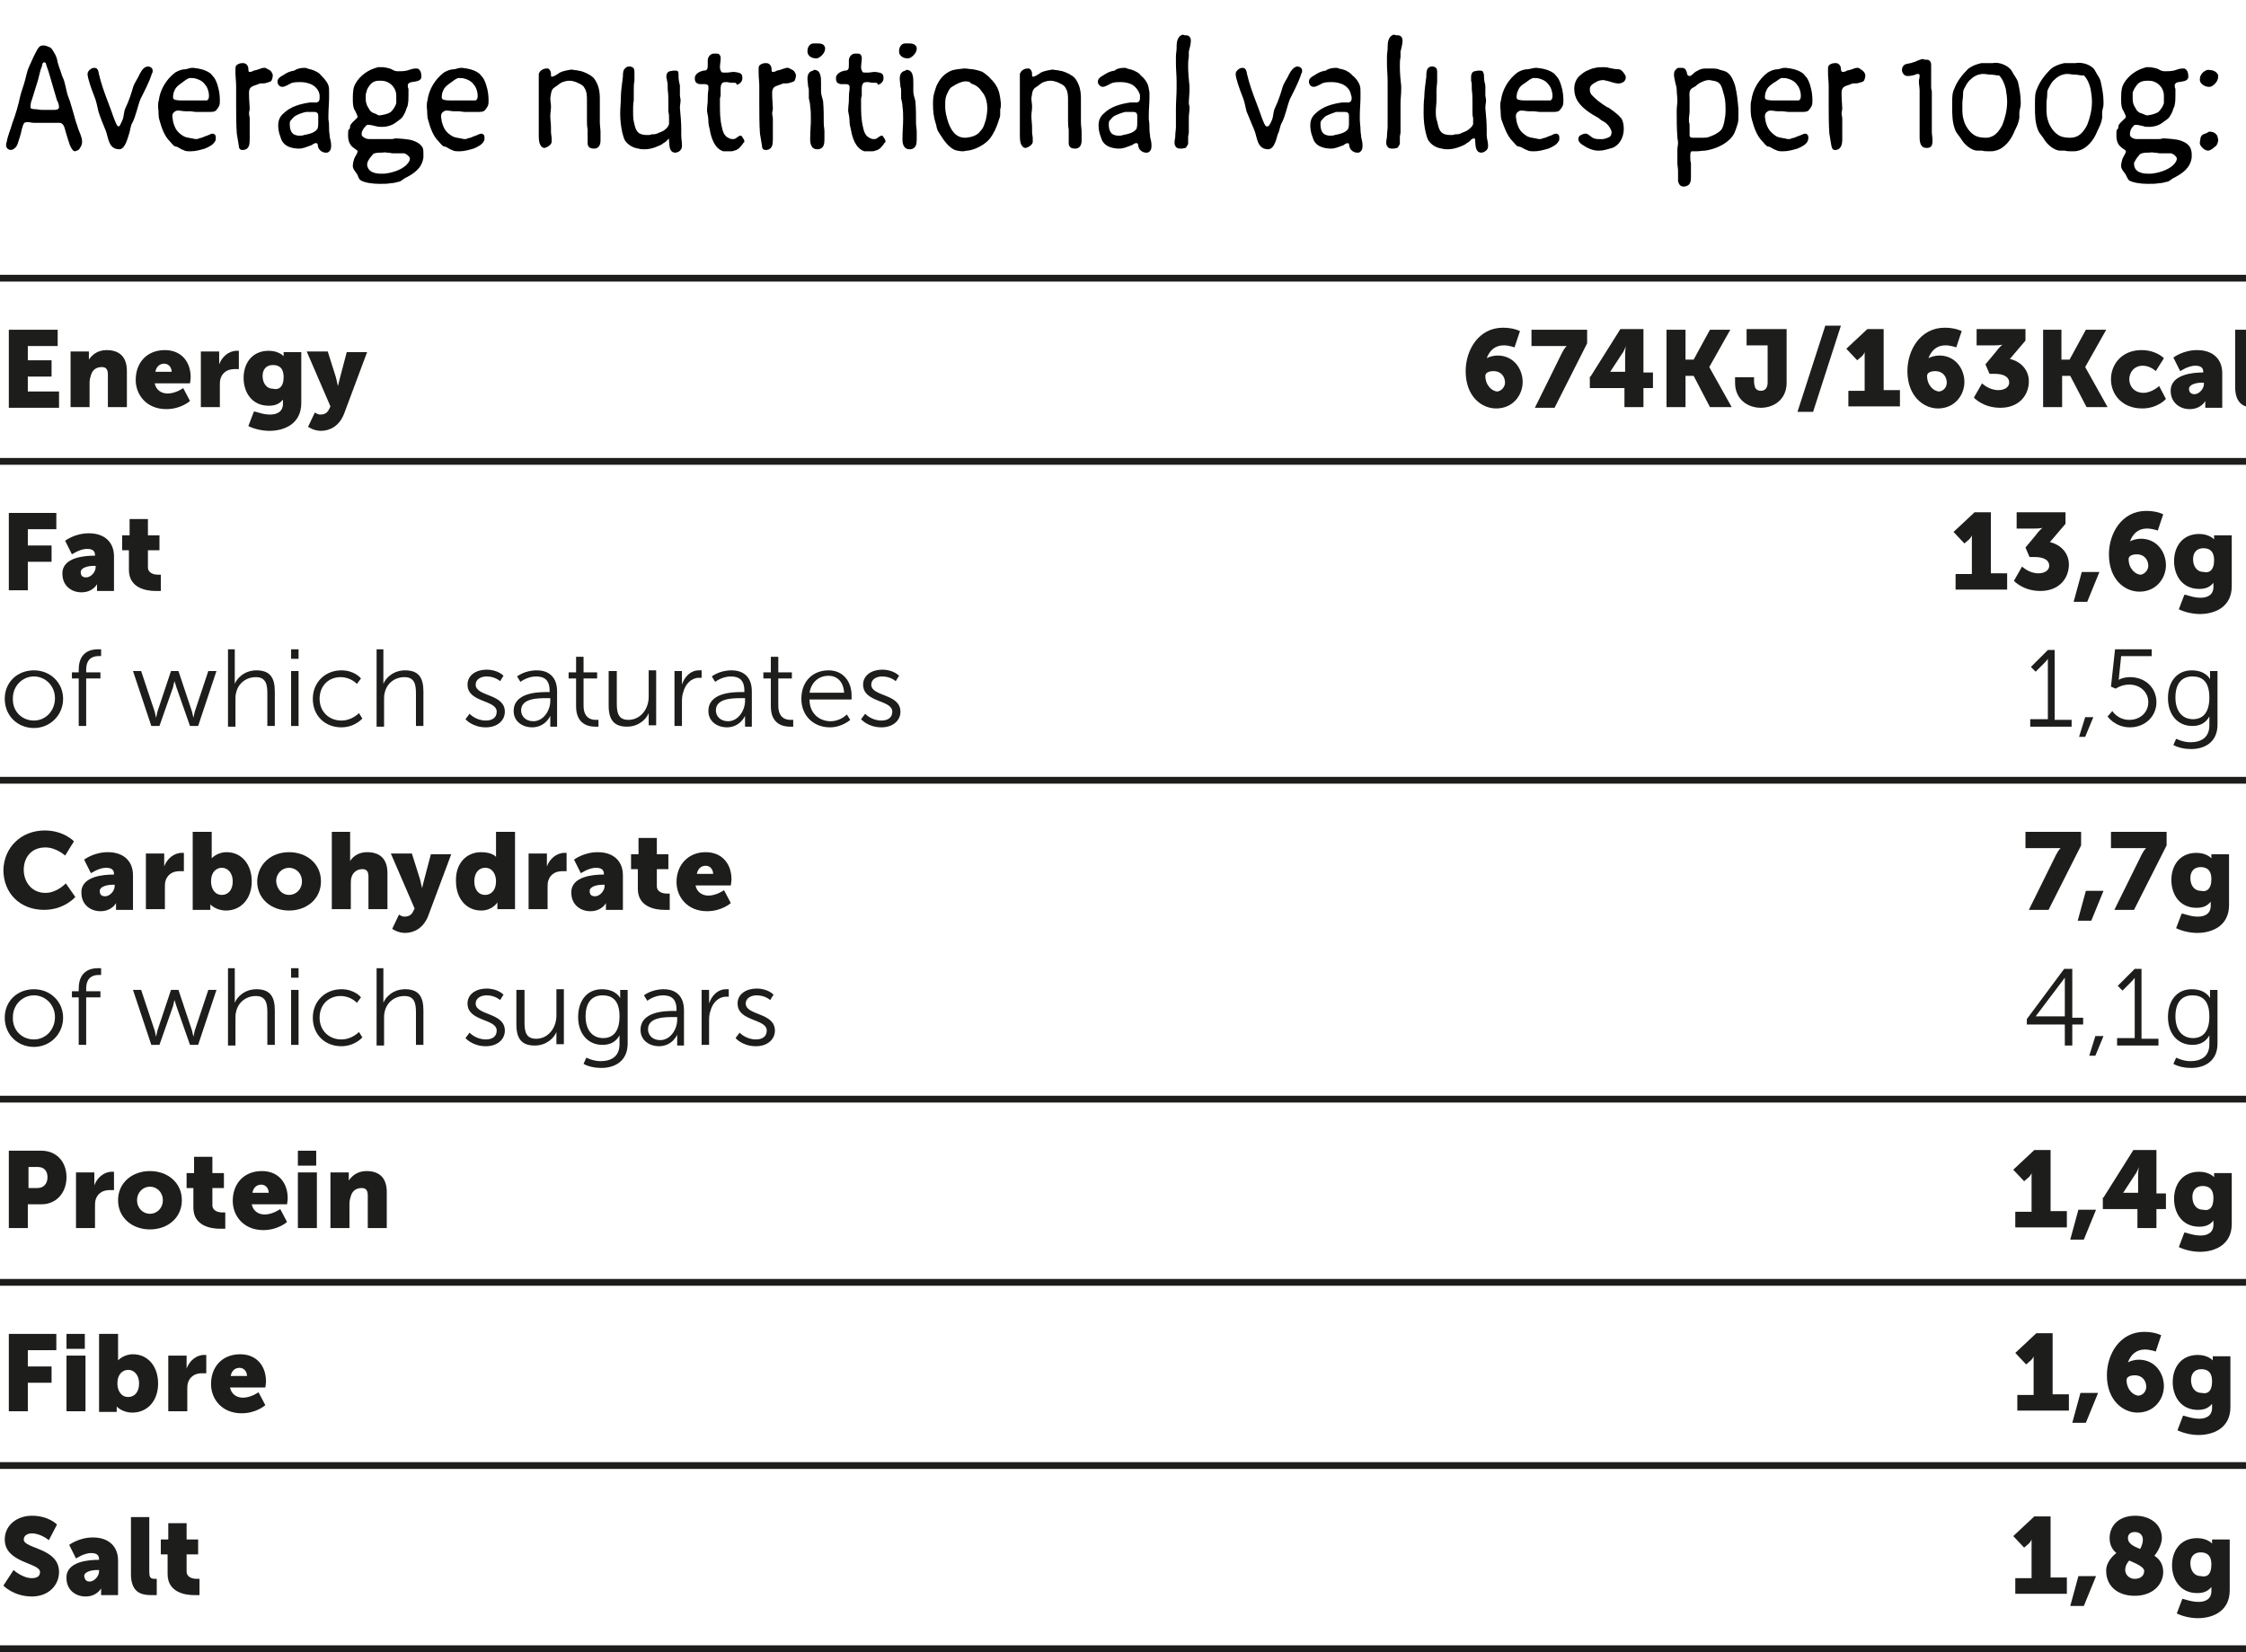 <?xml version="1.0" encoding="utf-8"?>
<!-- Generator: Adobe Illustrator 26.0.3, SVG Export Plug-In . SVG Version: 6.00 Build 0)  -->
<svg version="1.1" id="Livello_1" xmlns="http://www.w3.org/2000/svg" xmlns:xlink="http://www.w3.org/1999/xlink" x="0px" y="0px"
	 viewBox="0 0 331 243.5" style="enable-background:new 0 0 331 243.5;" xml:space="preserve">
<style type="text/css">
	.st0{enable-background:new    ;}
	.st1{fill:#1D1D1B;}
</style>
<g id="Raggruppa_2429" transform="translate(-736 -9560)">
	<g class="st0">
		<path class="st1" d="M737.3,9608.6h7.2v2.4h-4.4v2.1h3.5v2.4h-3.5v2.2h4.6v2.4h-7.4V9608.6z"/>
		<path class="st1" d="M746.4,9611.8h2.7v0.7c0,0.3,0,0.5,0,0.5h0c0.4-0.6,1.2-1.4,2.6-1.4c1.7,0,3,0.8,3,3.1v5.3h-2.8v-4.8
			c0-0.8-0.3-1.1-0.9-1.1c-0.9,0-1.4,0.5-1.6,1.2c-0.1,0.3-0.2,0.7-0.2,1.1v3.6h-2.8V9611.8z"/>
		<path class="st1" d="M760.3,9611.6c2.4,0,3.8,1.7,3.8,4c0,0.3-0.1,0.9-0.1,0.9h-5.2c0.2,1,1,1.5,1.9,1.5c1.2,0,2.3-0.8,2.3-0.8
			l1,1.9c0,0-1.3,1.2-3.5,1.2c-2.9,0-4.5-2.1-4.5-4.3C756,9613.5,757.6,9611.6,760.3,9611.6z M761.3,9614.8c0-0.6-0.4-1.2-1.1-1.2
			c-0.8,0-1.2,0.6-1.3,1.2H761.3z"/>
		<path class="st1" d="M765.6,9611.8h2.7v1.4c0,0.3,0,0.5,0,0.5h0c0.4-1.1,1.4-2,2.6-2c0.2,0,0.3,0,0.3,0v2.7c0,0-0.2,0-0.6,0
			c-0.7,0-1.7,0.2-2.1,1.4c-0.1,0.3-0.1,0.7-0.1,1.1v3.1h-2.8V9611.8z"/>
		<path class="st1" d="M775.8,9621.1c1,0,1.9-0.4,1.9-1.6v-0.3c0-0.1,0-0.3,0-0.3h0c-0.5,0.6-1.1,0.9-2.1,0.9c-2.5,0-3.7-2-3.7-4.1
			c0-2.1,1.2-4,3.7-4c1.5,0,2.2,0.8,2.2,0.8h0c0,0,0-0.1,0-0.2v-0.4h2.6v7.5c0,3-2.4,4.1-4.7,4.1c-1.1,0-2.3-0.3-3.1-0.7l0.8-2.1
			C773.5,9620.5,774.5,9621.1,775.8,9621.1z M777.8,9615.6c0-1.5-0.8-1.8-1.6-1.8c-1,0-1.5,0.7-1.5,1.6c0,1,0.5,1.9,1.6,1.9
			C777,9617.5,777.8,9617.1,777.8,9615.6z"/>
		<path class="st1" d="M782.4,9620.8c0,0,0.4,0.3,0.8,0.3c0.4,0,1-0.1,1.3-0.8l0.2-0.4l-3.5-8.1h3.1l1.2,3.8
			c0.1,0.4,0.3,1.3,0.3,1.3h0c0,0,0.2-0.8,0.3-1.2l1-3.8h3l-3.4,9.1c-0.7,1.8-2.1,2.5-3.4,2.5c-1.1,0-1.9-0.6-1.9-0.6L782.4,9620.8z
			"/>
	</g>
	<g class="st0">
		<path class="st1" d="M737.3,9729.6h4.8c2.2,0,3.7,1.6,3.7,3.9s-1.5,4-3.7,4h-2v3.5h-2.8V9729.6z M741.5,9735.1
			c1,0,1.5-0.7,1.5-1.6s-0.5-1.5-1.4-1.5h-1.4v3.1H741.5z"/>
		<path class="st1" d="M747.2,9732.8h2.7v1.4c0,0.3,0,0.5,0,0.5h0c0.4-1.1,1.4-2,2.6-2c0.2,0,0.3,0,0.3,0v2.7c0,0-0.2,0-0.6,0
			c-0.7,0-1.7,0.2-2.1,1.4c-0.1,0.3-0.1,0.7-0.1,1.1v3.1h-2.8V9732.8z"/>
		<path class="st1" d="M758.1,9732.6c2.6,0,4.7,1.7,4.7,4.3c0,2.6-2.1,4.3-4.7,4.3c-2.6,0-4.7-1.7-4.7-4.3
			C753.4,9734.3,755.5,9732.6,758.1,9732.6z M758.1,9738.9c1,0,1.9-0.8,1.9-2c0-1.2-0.9-2-1.9-2c-1,0-1.9,0.8-1.9,2
			C756.2,9738.1,757.1,9738.9,758.1,9738.9z"/>
		<path class="st1" d="M764.6,9735.1h-1.1v-2.2h1.1v-2.4h2.7v2.4h1.7v2.2h-1.7v2.5c0,0.9,0.9,1.1,1.5,1.1c0.2,0,0.4,0,0.4,0v2.4
			c0,0-0.3,0-0.8,0c-1.3,0-3.9-0.4-3.9-3.1V9735.1z"/>
		<path class="st1" d="M774.6,9732.6c2.4,0,3.8,1.7,3.8,4c0,0.3-0.1,0.9-0.1,0.9h-5.2c0.2,1,1,1.5,1.9,1.5c1.2,0,2.3-0.8,2.3-0.8
			l1,1.9c0,0-1.3,1.2-3.5,1.2c-2.9,0-4.5-2.1-4.5-4.3C770.3,9734.5,771.9,9732.6,774.6,9732.6z M775.6,9735.8c0-0.6-0.4-1.2-1.1-1.2
			c-0.8,0-1.2,0.6-1.3,1.2H775.6z"/>
		<path class="st1" d="M779.9,9732.8h2.8v8.2h-2.8V9732.8z M779.9,9729.6h2.7v2.2h-2.7V9729.6z"/>
		<path class="st1" d="M784.7,9732.8h2.7v0.7c0,0.3,0,0.5,0,0.5h0c0.4-0.6,1.2-1.4,2.6-1.4c1.7,0,3,0.8,3,3.1v5.3h-2.8v-4.8
			c0-0.8-0.3-1.1-0.9-1.1c-0.9,0-1.4,0.5-1.6,1.2c-0.1,0.3-0.2,0.7-0.2,1.1v3.6h-2.8V9732.8z"/>
	</g>
	<g class="st0">
		<path class="st1" d="M737.3,9756.6h7v2.4h-4.2v2.4h3.5v2.4h-3.5v4.2h-2.8V9756.6z"/>
		<path class="st1" d="M745.8,9759.8h2.8v8.2h-2.8V9759.8z M745.8,9756.6h2.7v2.2h-2.7V9756.6z"/>
		<path class="st1" d="M750.6,9756.6h2.8v3.2c0,0.4,0,0.7,0,0.7h0c0,0,0.8-0.9,2.2-0.9c2.2,0,3.7,1.8,3.7,4.3c0,2.6-1.6,4.3-3.8,4.3
			c-1.5,0-2.3-0.9-2.3-0.9h0c0,0,0,0.2,0,0.5v0.3h-2.6V9756.6z M754.9,9765.9c0.9,0,1.6-0.7,1.6-2c0-1.2-0.7-2-1.6-2
			c-0.8,0-1.6,0.6-1.6,2C753.3,9764.9,753.8,9765.9,754.9,9765.9z"/>
		<path class="st1" d="M760.8,9759.8h2.7v1.4c0,0.3,0,0.5,0,0.5h0c0.4-1.1,1.4-2,2.6-2c0.2,0,0.3,0,0.3,0v2.7c0,0-0.2,0-0.6,0
			c-0.7,0-1.7,0.2-2.1,1.4c-0.1,0.3-0.1,0.7-0.1,1.1v3.1h-2.8V9759.8z"/>
		<path class="st1" d="M771.4,9759.6c2.4,0,3.8,1.7,3.8,4c0,0.3-0.1,0.9-0.1,0.9h-5.2c0.2,1,1,1.5,1.9,1.5c1.2,0,2.3-0.8,2.3-0.8
			l1,1.9c0,0-1.3,1.2-3.5,1.2c-2.9,0-4.5-2.1-4.5-4.3C767.1,9761.5,768.7,9759.6,771.4,9759.6z M772.4,9762.8c0-0.6-0.4-1.2-1.1-1.2
			c-0.8,0-1.2,0.6-1.3,1.2H772.4z"/>
	</g>
	<g class="st0">
		<path class="st1" d="M738,9791.4c0,0,1.3,1.2,2.7,1.2c0.6,0,1.2-0.2,1.2-0.9c0-1.4-5.2-1.3-5.2-4.8c0-2.1,1.8-3.5,4-3.5
			c2.5,0,3.7,1.3,3.7,1.3l-1.2,2.3c0,0-1.2-1-2.5-1c-0.6,0-1.2,0.3-1.2,0.9c0,1.4,5.2,1.2,5.2,4.8c0,1.9-1.5,3.6-4,3.6
			c-2.7,0-4.2-1.6-4.2-1.6L738,9791.4z"/>
		<path class="st1" d="M750.5,9789.9h0.1v-0.1c0-0.7-0.5-0.9-1.2-0.9c-1,0-2.2,0.8-2.2,0.8l-1-2c0,0,1.4-1.1,3.5-1.1
			c2.3,0,3.7,1.3,3.7,3.4v5.1h-2.5v-0.5c0-0.3,0-0.5,0-0.5h0c0,0-0.6,1.2-2.3,1.2c-1.5,0-2.8-1-2.8-2.7
			C745.7,9790.1,749.2,9789.9,750.5,9789.9z M749.2,9793.1c0.7,0,1.4-0.8,1.4-1.5v-0.2h-0.3c-0.9,0-1.9,0.3-1.9,0.9
			C748.5,9792.8,748.7,9793.1,749.2,9793.1z"/>
		<path class="st1" d="M755.2,9783.6h2.8v8c0,0.8,0.1,1.1,0.8,1.1c0.2,0,0.3,0,0.3,0v2.4c0,0-0.4,0-0.8,0c-1.5,0-3-0.4-3-3.1V9783.6
			z"/>
		<path class="st1" d="M760.8,9789.1h-1.1v-2.2h1.1v-2.4h2.7v2.4h1.7v2.2h-1.7v2.5c0,0.9,0.9,1.1,1.5,1.1c0.2,0,0.4,0,0.4,0v2.4
			c0,0-0.3,0-0.8,0c-1.3,0-3.9-0.4-3.9-3.1V9789.1z"/>
	</g>
	<g class="st0">
		<path class="st1" d="M737.3,9635.6h7v2.4h-4.2v2.4h3.5v2.4h-3.5v4.2h-2.8V9635.6z"/>
		<path class="st1" d="M749.9,9641.9h0.1v-0.1c0-0.7-0.5-0.9-1.2-0.9c-1,0-2.2,0.8-2.2,0.8l-1-2c0,0,1.4-1.1,3.5-1.1
			c2.3,0,3.7,1.3,3.7,3.4v5.1h-2.5v-0.5c0-0.3,0-0.5,0-0.5h0c0,0-0.6,1.2-2.3,1.2c-1.5,0-2.8-1-2.8-2.7
			C745.1,9642.1,748.6,9641.9,749.9,9641.9z M748.7,9645.1c0.7,0,1.4-0.8,1.4-1.5v-0.2h-0.3c-0.9,0-1.9,0.3-1.9,0.9
			C747.9,9644.8,748.1,9645.1,748.7,9645.1z"/>
		<path class="st1" d="M755.1,9641.1H754v-2.2h1.1v-2.4h2.7v2.4h1.7v2.2h-1.7v2.5c0,0.9,0.9,1.1,1.5,1.1c0.2,0,0.4,0,0.4,0v2.4
			c0,0-0.3,0-0.8,0c-1.3,0-3.9-0.4-3.9-3.1V9641.1z"/>
	</g>
	<g class="st0">
		<path class="st1" d="M741,9658.8c2.4,0,4.3,1.8,4.3,4.2c0,2.4-1.9,4.3-4.3,4.3s-4.3-1.8-4.3-4.3
			C736.7,9660.5,738.6,9658.8,741,9658.8z M741,9666.2c1.7,0,3.1-1.4,3.1-3.3c0-1.8-1.4-3.2-3.1-3.2s-3.1,1.4-3.1,3.2
			C737.8,9664.8,739.2,9666.2,741,9666.2z"/>
		<path class="st1" d="M747.6,9660h-1v-0.9h1v-0.4c0-2.7,1.9-3,2.8-3c0.3,0,0.5,0,0.5,0v1c0,0-0.2,0-0.4,0c-0.6,0-1.8,0.2-1.8,2v0.4
			h2.1v0.9h-2.1v7h-1.1V9660z"/>
		<path class="st1" d="M755.6,9658.9h1.2l2,6c0.1,0.4,0.2,0.9,0.2,0.9h0c0,0,0.1-0.5,0.2-0.9l2-6h1.1l2,6c0.1,0.4,0.2,0.9,0.2,0.9h0
			c0,0,0.1-0.5,0.2-0.9l2-6h1.2l-2.7,8.1H764l-2-5.7c-0.1-0.4-0.3-0.9-0.3-0.9h0c0,0-0.1,0.5-0.2,0.9l-2,5.7h-1.2L755.6,9658.9z"/>
		<path class="st1" d="M769.5,9655.7h1.1v4.4c0,0.4,0,0.7,0,0.7h0c0.3-0.8,1.4-2,3.2-2c2,0,2.7,1.1,2.7,3.1v5.1h-1.1v-4.8
			c0-1.3-0.2-2.4-1.7-2.4c-1.4,0-2.6,0.9-2.9,2.3c-0.1,0.3-0.1,0.7-0.1,1.1v3.9h-1.1V9655.7z"/>
		<path class="st1" d="M778.9,9655.7h1.1v1.4h-1.1V9655.7z M778.9,9658.9h1.1v8.1h-1.1V9658.9z"/>
		<path class="st1" d="M786.3,9658.8c2,0,2.9,1.2,2.9,1.2l-0.6,0.8c0,0-0.9-1-2.4-1c-1.8,0-3.1,1.3-3.1,3.2c0,1.9,1.4,3.2,3.2,3.2
			c1.6,0,2.6-1.1,2.6-1.1l0.5,0.8c0,0-1.1,1.3-3.1,1.3c-2.4,0-4.2-1.7-4.2-4.2C782.1,9660.5,784,9658.8,786.3,9658.8z"/>
		<path class="st1" d="M791.4,9655.7h1.1v4.4c0,0.4,0,0.7,0,0.7h0c0.3-0.8,1.4-2,3.2-2c2,0,2.7,1.1,2.7,3.1v5.1h-1.1v-4.8
			c0-1.3-0.2-2.4-1.7-2.4c-1.4,0-2.6,0.9-2.9,2.3c-0.1,0.3-0.1,0.7-0.1,1.1v3.9h-1.1V9655.7z"/>
		<path class="st1" d="M805.2,9665.2c0,0,0.9,1,2.4,1c0.9,0,1.6-0.4,1.6-1.3c0-1.8-4.3-1.3-4.3-4c0-1.4,1.3-2.2,2.8-2.2
			c1.7,0,2.5,0.9,2.5,0.9l-0.5,0.8c0,0-0.7-0.7-2-0.7c-0.8,0-1.6,0.4-1.6,1.2c0,1.8,4.3,1.3,4.3,4c0,1.3-1.1,2.3-2.8,2.3
			c-2,0-3-1.2-3-1.2L805.2,9665.2z"/>
		<path class="st1" d="M816.6,9662h0.4v-0.2c0-1.6-0.8-2.1-2-2.1c-1.3,0-2.3,0.8-2.3,0.8l-0.5-0.8c0,0,1.1-0.9,2.9-0.9
			c1.9,0,3,1.1,3,3.1v5.2h-1v-0.9c0-0.4,0-0.7,0-0.7h0c0,0-0.7,1.7-2.7,1.7c-1.3,0-2.7-0.8-2.7-2.4
			C811.7,9662.1,815.2,9662,816.6,9662z M814.6,9666.3c1.5,0,2.5-1.6,2.5-3v-0.4h-0.5c-1.3,0-3.8,0-3.8,1.8
			C812.8,9665.5,813.4,9666.3,814.6,9666.3z"/>
		<path class="st1" d="M820.9,9660h-1.1v-0.9h1.1v-2.3h1.1v2.3h2v0.9h-2v4c0,1.9,1.2,2.1,1.8,2.1c0.2,0,0.4,0,0.4,0v1
			c0,0-0.2,0-0.5,0c-0.9,0-2.8-0.3-2.8-3V9660z"/>
		<path class="st1" d="M825.8,9658.9h1.1v4.8c0,1.3,0.2,2.4,1.7,2.4c1.8,0,3-1.6,3-3.4v-3.9h1.1v8.1h-1.1v-1.2c0-0.4,0-0.6,0-0.6h0
			c-0.3,0.8-1.4,2-3.2,2c-1.9,0-2.7-1-2.7-3.1V9658.9z"/>
		<path class="st1" d="M835.4,9658.9h1.1v1.4c0,0.4,0,0.6,0,0.6h0c0.4-1.2,1.3-2.1,2.5-2.1c0.2,0,0.4,0,0.4,0v1.1c0,0-0.2,0-0.4,0
			c-1.1,0-2,0.9-2.3,2.1c-0.2,0.5-0.2,1.1-0.2,1.6v3.4h-1.1V9658.9z"/>
		<path class="st1" d="M845.3,9662h0.4v-0.2c0-1.6-0.8-2.1-2-2.1c-1.3,0-2.3,0.8-2.3,0.8l-0.5-0.8c0,0,1.1-0.9,2.9-0.9
			c1.9,0,3,1.1,3,3.1v5.2h-1v-0.9c0-0.4,0-0.7,0-0.7h0c0,0-0.7,1.7-2.7,1.7c-1.3,0-2.7-0.8-2.7-2.4
			C840.4,9662.1,843.9,9662,845.3,9662z M843.3,9666.3c1.5,0,2.5-1.6,2.5-3v-0.4h-0.5c-1.3,0-3.8,0-3.8,1.8
			C841.5,9665.5,842.1,9666.3,843.3,9666.3z"/>
		<path class="st1" d="M849.6,9660h-1.1v-0.9h1.1v-2.3h1.1v2.3h2v0.9h-2v4c0,1.9,1.2,2.1,1.8,2.1c0.2,0,0.4,0,0.4,0v1
			c0,0-0.2,0-0.5,0c-0.9,0-2.8-0.3-2.8-3V9660z"/>
		<path class="st1" d="M858.1,9658.8c2.2,0,3.4,1.7,3.4,3.7c0,0.2,0,0.6,0,0.6h-6.2c0,2.1,1.5,3.2,3.1,3.2c1.5,0,2.4-1,2.4-1
			l0.5,0.8c0,0-1.2,1.1-3,1.1c-2.4,0-4.2-1.7-4.2-4.2C854.1,9660.3,855.9,9658.8,858.1,9658.8z M860.4,9662.1
			c-0.1-1.7-1.1-2.5-2.3-2.5c-1.3,0-2.5,0.8-2.8,2.5H860.4z"/>
		<path class="st1" d="M863.5,9665.2c0,0,0.9,1,2.4,1c0.9,0,1.6-0.4,1.6-1.3c0-1.8-4.3-1.3-4.3-4c0-1.4,1.3-2.2,2.8-2.2
			c1.7,0,2.5,0.9,2.5,0.9l-0.5,0.8c0,0-0.7-0.7-2-0.7c-0.8,0-1.6,0.4-1.6,1.2c0,1.8,4.3,1.3,4.3,4c0,1.3-1.1,2.3-2.8,2.3
			c-2,0-3-1.2-3-1.2L863.5,9665.2z"/>
	</g>
	<g class="st0">
		<path class="st1" d="M742.6,9682.4c2.8,0,4.3,1.6,4.3,1.6l-1.3,2.1c0,0-1.3-1.2-2.9-1.2c-2.2,0-3.2,1.6-3.2,3.3
			c0,1.7,1.1,3.4,3.2,3.4c1.7,0,3-1.4,3-1.4l1.4,2c0,0-1.6,1.9-4.6,1.9c-3.6,0-6-2.5-6-5.9C736.6,9684.9,739.1,9682.4,742.6,9682.4z
			"/>
		<path class="st1" d="M752.7,9688.9h0.1v-0.1c0-0.7-0.5-0.9-1.2-0.9c-1,0-2.2,0.8-2.2,0.8l-1-2c0,0,1.4-1.1,3.5-1.1
			c2.3,0,3.7,1.3,3.7,3.4v5.1h-2.5v-0.5c0-0.3,0-0.5,0-0.5h0c0,0-0.6,1.2-2.3,1.2c-1.5,0-2.8-1-2.8-2.7
			C747.9,9689.1,751.4,9688.9,752.7,9688.9z M751.5,9692.1c0.7,0,1.4-0.8,1.4-1.5v-0.2h-0.3c-0.9,0-1.9,0.3-1.9,0.9
			C750.7,9691.8,750.9,9692.1,751.5,9692.1z"/>
		<path class="st1" d="M757.5,9685.8h2.7v1.4c0,0.3,0,0.5,0,0.5h0c0.4-1.1,1.4-2,2.6-2c0.2,0,0.3,0,0.3,0v2.7c0,0-0.2,0-0.6,0
			c-0.7,0-1.7,0.2-2.1,1.4c-0.1,0.3-0.1,0.7-0.1,1.1v3.1h-2.8V9685.8z"/>
		<path class="st1" d="M764.4,9682.6h2.8v3.2c0,0.4,0,0.7,0,0.7h0c0,0,0.8-0.9,2.2-0.9c2.2,0,3.7,1.8,3.7,4.3c0,2.6-1.6,4.3-3.8,4.3
			c-1.5,0-2.3-0.9-2.3-0.9h0c0,0,0,0.2,0,0.5v0.3h-2.6V9682.6z M768.7,9691.9c0.9,0,1.6-0.7,1.6-2c0-1.2-0.7-2-1.6-2
			c-0.8,0-1.6,0.6-1.6,2C767.1,9690.9,767.6,9691.9,768.7,9691.9z"/>
		<path class="st1" d="M778.6,9685.6c2.6,0,4.7,1.7,4.7,4.3c0,2.6-2.1,4.3-4.7,4.3c-2.6,0-4.7-1.7-4.7-4.3
			C774,9687.3,776,9685.6,778.6,9685.6z M778.6,9691.9c1,0,1.9-0.8,1.9-2c0-1.2-0.9-2-1.9-2c-1,0-1.9,0.8-1.9,2
			C776.8,9691.1,777.6,9691.9,778.6,9691.9z"/>
		<path class="st1" d="M784.8,9682.6h2.8v3.6c0,0.4,0,0.7,0,0.7h0c0.5-0.8,1.4-1.3,2.5-1.3c1.7,0,3,0.8,3,3.1v5.3h-2.8v-4.8
			c0-0.8-0.3-1.1-0.9-1.1c-0.8,0-1.4,0.5-1.6,1.2c-0.1,0.3-0.1,0.7-0.1,1.1v3.6h-2.8V9682.6z"/>
		<path class="st1" d="M794.8,9694.8c0,0,0.4,0.3,0.8,0.3c0.4,0,1-0.1,1.3-0.8l0.2-0.4l-3.5-8.1h3.1l1.2,3.8
			c0.1,0.4,0.3,1.3,0.3,1.3h0c0,0,0.2-0.8,0.3-1.2l1-3.8h3l-3.4,9.1c-0.7,1.8-2.1,2.5-3.4,2.5c-1.1,0-1.9-0.6-1.9-0.6L794.8,9694.8z
			"/>
		<path class="st1" d="M806.9,9685.6c1.7,0,2.2,0.7,2.2,0.7h0c0,0,0-0.2,0-0.4v-3.3h2.8v11.4h-2.6v-0.5c0-0.3,0-0.5,0-0.5h0
			c0,0-0.7,1.2-2.4,1.2c-2.2,0-3.7-1.8-3.7-4.3C803.1,9687.3,804.7,9685.6,806.9,9685.6z M807.5,9691.9c0.8,0,1.6-0.6,1.6-2
			c0-1-0.5-2-1.6-2c-0.9,0-1.6,0.7-1.6,2C805.9,9691.1,806.5,9691.9,807.5,9691.9z"/>
		<path class="st1" d="M813.9,9685.8h2.7v1.4c0,0.3,0,0.5,0,0.5h0c0.4-1.1,1.4-2,2.6-2c0.2,0,0.3,0,0.3,0v2.7c0,0-0.2,0-0.6,0
			c-0.7,0-1.7,0.2-2.1,1.4c-0.1,0.3-0.1,0.7-0.1,1.1v3.1h-2.8V9685.8z"/>
		<path class="st1" d="M824.9,9688.9h0.1v-0.1c0-0.7-0.5-0.9-1.2-0.9c-1,0-2.2,0.8-2.2,0.8l-1-2c0,0,1.4-1.1,3.5-1.1
			c2.3,0,3.7,1.3,3.7,3.4v5.1h-2.5v-0.5c0-0.3,0-0.5,0-0.5h0c0,0-0.6,1.2-2.3,1.2c-1.5,0-2.8-1-2.8-2.7
			C820.1,9689.1,823.6,9688.9,824.9,9688.9z M823.7,9692.1c0.7,0,1.4-0.8,1.4-1.5v-0.2h-0.3c-0.9,0-1.9,0.3-1.9,0.9
			C822.9,9691.8,823.1,9692.1,823.7,9692.1z"/>
		<path class="st1" d="M830.1,9688.1h-1.1v-2.2h1.1v-2.4h2.7v2.4h1.7v2.2h-1.7v2.5c0,0.9,0.9,1.1,1.5,1.1c0.2,0,0.4,0,0.4,0v2.4
			c0,0-0.3,0-0.8,0c-1.3,0-3.9-0.4-3.9-3.1V9688.1z"/>
		<path class="st1" d="M840,9685.6c2.4,0,3.8,1.7,3.8,4c0,0.3-0.1,0.9-0.1,0.9h-5.2c0.2,1,1,1.5,1.9,1.5c1.2,0,2.3-0.8,2.3-0.8
			l1,1.9c0,0-1.3,1.2-3.5,1.2c-2.9,0-4.5-2.1-4.5-4.3C835.7,9687.5,837.4,9685.6,840,9685.6z M841.1,9688.8c0-0.6-0.4-1.2-1.1-1.2
			c-0.8,0-1.2,0.6-1.3,1.2H841.1z"/>
	</g>
	<g class="st0">
		<path class="st1" d="M741,9705.8c2.4,0,4.3,1.8,4.3,4.2c0,2.4-1.9,4.3-4.3,4.3s-4.3-1.8-4.3-4.3
			C736.7,9707.5,738.6,9705.8,741,9705.8z M741,9713.2c1.7,0,3.1-1.4,3.1-3.3c0-1.8-1.4-3.2-3.1-3.2s-3.1,1.4-3.1,3.2
			C737.8,9711.8,739.2,9713.2,741,9713.2z"/>
		<path class="st1" d="M747.6,9707h-1v-0.9h1v-0.4c0-2.7,1.9-3,2.8-3c0.3,0,0.5,0,0.5,0v1c0,0-0.2,0-0.4,0c-0.6,0-1.8,0.2-1.8,2v0.4
			h2.1v0.9h-2.1v7h-1.1V9707z"/>
		<path class="st1" d="M755.6,9705.9h1.2l2,6c0.1,0.4,0.2,0.9,0.2,0.9h0c0,0,0.1-0.5,0.2-0.9l2-6h1.1l2,6c0.1,0.4,0.2,0.9,0.2,0.9h0
			c0,0,0.1-0.5,0.2-0.9l2-6h1.2l-2.7,8.1H764l-2-5.7c-0.1-0.4-0.3-0.9-0.3-0.9h0c0,0-0.1,0.5-0.2,0.9l-2,5.7h-1.2L755.6,9705.9z"/>
		<path class="st1" d="M769.5,9702.7h1.1v4.4c0,0.4,0,0.7,0,0.7h0c0.3-0.8,1.4-2,3.2-2c2,0,2.7,1.1,2.7,3.1v5.1h-1.1v-4.8
			c0-1.3-0.2-2.4-1.7-2.4c-1.4,0-2.6,0.9-2.9,2.3c-0.1,0.3-0.1,0.7-0.1,1.1v3.9h-1.1V9702.7z"/>
		<path class="st1" d="M778.9,9702.7h1.1v1.4h-1.1V9702.7z M778.9,9705.9h1.1v8.1h-1.1V9705.9z"/>
		<path class="st1" d="M786.3,9705.8c2,0,2.9,1.2,2.9,1.2l-0.6,0.8c0,0-0.9-1-2.4-1c-1.8,0-3.1,1.3-3.1,3.2c0,1.9,1.4,3.2,3.2,3.2
			c1.6,0,2.6-1.1,2.6-1.1l0.5,0.8c0,0-1.1,1.3-3.1,1.3c-2.4,0-4.2-1.7-4.2-4.2C782.1,9707.5,784,9705.8,786.3,9705.8z"/>
		<path class="st1" d="M791.4,9702.7h1.1v4.4c0,0.4,0,0.7,0,0.7h0c0.3-0.8,1.4-2,3.2-2c2,0,2.7,1.1,2.7,3.1v5.1h-1.1v-4.8
			c0-1.3-0.2-2.4-1.7-2.4c-1.4,0-2.6,0.9-2.9,2.3c-0.1,0.3-0.1,0.7-0.1,1.1v3.9h-1.1V9702.7z"/>
		<path class="st1" d="M805.2,9712.2c0,0,0.9,1,2.4,1c0.9,0,1.6-0.4,1.6-1.3c0-1.8-4.3-1.3-4.3-4c0-1.4,1.3-2.2,2.8-2.2
			c1.7,0,2.5,0.9,2.5,0.9l-0.5,0.8c0,0-0.7-0.7-2-0.7c-0.8,0-1.6,0.4-1.6,1.2c0,1.8,4.3,1.3,4.3,4c0,1.3-1.1,2.3-2.8,2.3
			c-2,0-3-1.2-3-1.2L805.2,9712.2z"/>
		<path class="st1" d="M812.2,9705.9h1.1v4.8c0,1.3,0.2,2.4,1.7,2.4c1.8,0,3-1.6,3-3.4v-3.9h1.1v8.1H818v-1.2c0-0.4,0-0.6,0-0.6h0
			c-0.3,0.8-1.4,2-3.2,2c-1.9,0-2.7-1-2.7-3.1V9705.9z"/>
		<path class="st1" d="M824.5,9716.4c1.6,0,2.8-0.7,2.8-2.5v-0.7c0-0.3,0-0.6,0-0.6h0c-0.5,0.9-1.3,1.4-2.5,1.4
			c-2.2,0-3.6-1.7-3.6-4.1s1.3-4.1,3.5-4.1c2.1,0,2.7,1.3,2.7,1.3h0c0,0,0-0.1,0-0.3v-0.9h1.1v7.9c0,2.6-1.9,3.6-3.9,3.6
			c-0.9,0-1.9-0.2-2.6-0.6l0.4-0.9C822.3,9715.8,823.3,9716.4,824.5,9716.4z M827.3,9709.8c0-2.4-1.1-3.1-2.5-3.1
			c-1.6,0-2.5,1.1-2.5,3.1s1,3.2,2.6,3.2C826.2,9713,827.3,9712.2,827.3,9709.8z"/>
		<path class="st1" d="M835.3,9709h0.4v-0.2c0-1.6-0.8-2.1-2-2.1c-1.3,0-2.3,0.8-2.3,0.8l-0.5-0.8c0,0,1.1-0.9,2.9-0.9
			c1.9,0,3,1.1,3,3.1v5.2h-1v-0.9c0-0.4,0-0.7,0-0.7h0c0,0-0.7,1.7-2.7,1.7c-1.3,0-2.7-0.8-2.7-2.4
			C830.4,9709.1,833.9,9709,835.3,9709z M833.3,9713.3c1.5,0,2.5-1.6,2.5-3v-0.4h-0.5c-1.3,0-3.8,0-3.8,1.8
			C831.5,9712.5,832.1,9713.3,833.3,9713.3z"/>
		<path class="st1" d="M839.4,9705.9h1.1v1.4c0,0.4,0,0.6,0,0.6h0c0.4-1.2,1.3-2.1,2.5-2.1c0.2,0,0.4,0,0.4,0v1.1c0,0-0.2,0-0.4,0
			c-1.1,0-2,0.9-2.3,2.1c-0.2,0.5-0.2,1.1-0.2,1.6v3.4h-1.1V9705.9z"/>
		<path class="st1" d="M845,9712.2c0,0,0.9,1,2.4,1c0.9,0,1.6-0.4,1.6-1.3c0-1.8-4.3-1.3-4.3-4c0-1.4,1.3-2.2,2.8-2.2
			c1.7,0,2.5,0.9,2.5,0.9l-0.5,0.8c0,0-0.7-0.7-2-0.7c-0.8,0-1.6,0.4-1.6,1.2c0,1.8,4.3,1.3,4.3,4c0,1.3-1.1,2.3-2.8,2.3
			c-2,0-3-1.2-3-1.2L845,9712.2z"/>
	</g>
	<g id="Linea_1100">
		<rect x="736" y="9600.5" class="st1" width="331" height="1"/>
	</g>
	<g id="Linea_1101">
		<rect x="736" y="9627.5" class="st1" width="331" height="1"/>
	</g>
	<g id="Linea_1102">
		<rect x="736" y="9674.5" class="st1" width="331" height="1"/>
	</g>
	<g id="Linea_1103">
		<rect x="736" y="9721.5" class="st1" width="331" height="1"/>
	</g>
	<g id="Linea_1104">
		<rect x="736" y="9748.5" class="st1" width="331" height="1"/>
	</g>
	<g id="Linea_1105">
		<rect x="736" y="9775.5" class="st1" width="331" height="1"/>
	</g>
	<g id="Linea_1106">
		<rect x="736" y="9802.5" class="st1" width="331" height="1"/>
	</g>
	<g class="st0">
		<path d="M742.4,9566.7c0,0,0.1,0,0.1,0c0.2,0,0.7,0.2,0.9,0.3c0.3,0.2,0.4,0.5,0.6,0.8s0.3,0.6,0.4,0.9c0.1,0.7,0.4,1.4,0.6,2
			c0.1,0.5,0.4,0.9,0.5,1.4c0.2,0.7,0.3,1.4,0.5,2c0.1,0.3,0.2,0.5,0.3,0.8c0.3,1,0.6,2,0.9,3.1c0.1,0.2,0.2,0.6,0.3,0.9
			c0.2,0.6,0.6,1.3,0.6,2c0,0.3-0.1,0.6-0.3,0.9c-0.1,0.2-0.3,0.4-0.5,0.4c-0.1,0-0.1,0.1-0.2,0.1c-0.4,0-0.6-0.5-0.8-0.9
			c-0.2-0.6-0.4-1.2-0.6-1.9c-0.1-0.3-0.2-1-0.5-1.2c-0.1-0.2-0.4-0.2-0.7-0.2c-0.3,0-0.6,0-0.8,0c0,0-0.1,0-0.1,0
			c-0.2,0-0.4,0-0.6,0c-0.5,0-0.9,0-1.4,0c-0.2,0-0.5,0-0.7,0c-0.2,0-0.5-0.1-0.8-0.1c-0.2,0-0.3,0-0.5,0.1c-0.2,0.2-0.3,0.7-0.4,1
			c-0.1,0.6-0.4,1.5-0.6,2.1c-0.1,0.4-0.6,0.9-1,0.9c-0.2,0-0.4-0.1-0.5-0.2c-0.2-0.2-0.2-0.4-0.2-0.6c0-0.1,0-0.2,0.1-0.4
			c0.1-0.8,0.6-1.9,0.8-2.7c0.5-1.3,0.9-2.7,1.2-4.1c0.2-0.8,0.5-1.5,0.7-2.3c0.2-0.7,0.3-1.4,0.6-2c0.3-0.7,0.8-1.8,1.2-2.5
			C741.8,9566.8,742,9566.7,742.4,9566.7z M742.2,9569.7c-0.3,0.7-0.4,1.4-0.6,2.1c-0.3,0.9-0.6,2-0.9,2.9c-0.1,0.2-0.2,0.6-0.2,1
			c0,0.1,0,0.1,0,0.2c0.1,0.2,0.7,0.2,0.9,0.2c0.4,0.1,0.8,0.1,1.1,0.1c0.3,0,0.6,0,0.9,0c0.1,0,0.3,0,0.5,0c0.2,0,0.4,0,0.6-0.1
			c0.1,0,0.2-0.2,0.2-0.3c0-0.4-0.2-0.9-0.3-1c-0.4-1.3-0.8-2.8-1.2-4.1c-0.1-0.4-0.3-0.8-0.4-1.2c0-0.1-0.1-0.3-0.2-0.3h0
			C742.3,9569.1,742.2,9569.5,742.2,9569.7z"/>
		<path d="M754,9577.8c0.3-0.6,0.2-1.3,0.5-1.9c0.5-1,0.9-2.3,1.1-3c0.2-0.7,0.7-1.3,1-2c0.2-0.4,0.6-1.1,1.2-1.1
			c0.3,0,0.7,0.2,0.7,0.6c0,0.2,0,0.3-0.1,0.4c-0.4,1.3-1.1,2.6-1.7,3.8c-0.4,1-0.7,2.6-1.2,3.5c-0.3,0.5-0.3,1.2-0.5,1.7
			c-0.1,0.2-0.5,2.2-1.4,2.2c-1.6,0-1.6-1.6-2-2.7c-0.4-1-0.8-1.9-1.1-2.9c-0.2-0.8-0.3-1.5-0.6-2.2c-0.4-1-1-2.7-1-3.3
			c0-0.4,0.5-0.9,1-0.9c0.6,0,0.6,0.6,0.7,1c0.3,1.3,0.8,2.7,1.3,4c0.5,1.2,1.2,3.6,1.5,3.6C753.6,9578.8,753.8,9578.2,754,9577.8z"
			/>
		<path d="M764.3,9570c0.1,0,0.2,0,0.2,0c0.9,0.1,1.9,0.3,2.6,0.9c0.2,0.2,0.3,0.4,0.5,0.6c0.2,0.3,0.4,0.8,0.5,1.2
			c0.2,0.6,0.3,1.4,0.3,2c0,0.1,0,0.2,0,0.3c0,0.5-0.1,0.7-0.5,1.2c-0.2,0.3-0.7,0.3-1.1,0.3c-0.2,0-0.4,0-0.5,0c-0.4,0-0.7,0-1,0
			c-0.1,0-0.2,0-0.3,0c-0.4,0-0.7-0.1-1.1-0.1c-0.2,0-0.4,0-0.6,0c-0.3,0-0.7-0.1-1-0.1c-0.2,0-0.4,0-0.6,0.2
			c-0.2,0.1-0.3,0.4-0.3,0.6c0,0.3,0.1,0.6,0.1,0.8c0.3,1.1,0.6,1.6,1.6,2.2c0.4,0.2,0.8,0.2,1.2,0.3c0.1,0,0.4,0.1,0.5,0.1
			c0.2,0,0.4,0,0.5-0.1c0.6-0.1,0.8-0.3,1.2-0.4c0.3-0.1,0.6-0.3,0.8-0.3c0.1,0,0.2,0,0.3,0.1c0.2,0.1,0.2,0.3,0.2,0.6
			c0,0.2,0,0.3-0.1,0.4c-0.2,0.5-1,0.9-1.5,1.1c-0.7,0.2-1.4,0.4-2.1,0.4c-0.4,0-0.8,0-1.1-0.2c-0.4-0.1-0.8-0.5-1.1-0.5
			c-0.3,0-0.6-0.5-0.9-0.8c-0.8-0.8-1.2-2-1.5-3.1c-0.2-0.6-0.1-1.3-0.2-1.9c0,0,0-0.1,0-0.1c0-0.3,0-0.6,0.1-0.9
			c0.2-1.6,1.1-3.1,2.4-4.1c0.5-0.3,1-0.5,1.6-0.5C763.8,9570.1,764.1,9570,764.3,9570z M762.8,9572.2c-0.4,0.3-0.9,0.6-1.1,1.2
			c-0.1,0.1-0.2,0.6-0.2,0.9c0,0.1,0,0.2,0.1,0.3c0.2,0.2,0.9,0.2,1.1,0.2c0.4,0,0.8,0,1.2,0c0.3,0,0.5,0,0.8,0c0.3,0,0.5,0,0.9,0
			c0.2,0,0.5,0,0.7,0c0.1,0,0.1,0,0.2,0c0.2-0.1,0.3-0.3,0.3-0.7c0-0.5-0.2-1.1-0.4-1.4c-0.4-0.6-0.8-0.9-1.5-1.1
			c-0.3-0.1-0.5-0.1-0.8-0.1c-0.1,0-0.2,0-0.2,0C763.4,9571.7,763.1,9572,762.8,9572.2z"/>
		<path d="M776,9570.6c0.1,0.2,0.2,0.3,0.2,0.5c0,0.3-0.1,0.6-0.2,0.8c-0.2,0.2-0.4,0.2-0.7,0.3c-0.2,0.1-0.6,0.1-1,0.1
			c-0.2,0.1-0.5,0.2-0.8,0.3c-0.5,0.2-0.7,0.3-0.8,0.9c0,0.1,0,0.3,0,0.5c0,0.7,0.1,1.6,0.1,2c0,0.2-0.1,0.5-0.1,0.7
			c0,0.3,0.1,0.5,0.1,0.8c0,0.2,0,0.6,0,0.9c0,0.4,0,0.7,0,1c0,0.3,0,0.7,0,1c0,0.1,0,0.2,0,0.2c0,0.7-0.1,1.4-0.9,1.5
			c-0.1,0-0.1,0-0.2,0c-0.3,0-0.5-0.2-0.5-0.6c-0.1-0.6-0.2-1.2-0.3-1.8c-0.1-1.3-0.1-3.1-0.1-4.4c0-0.4,0-1.3,0-2
			c0-0.2,0-0.4,0-0.6c0-0.7-0.1-1.3-0.1-2c0-0.1,0-0.3,0-0.5c0-0.2,0-0.4,0.1-0.5c0.1-0.2,0.5-0.4,0.9-0.4c0.2,0,0.3,0,0.5,0.1
			c0.2,0.1,0.4,0.4,0.4,0.7c0,0.1,0,0.4,0.1,0.5c0,0,0.1,0,0.1,0c0.2,0,0.5-0.1,0.6-0.2c0.7-0.1,1.1-0.4,1.5-0.4c0.1,0,0.1,0,0.2,0
			C775.7,9570.3,775.9,9570.4,776,9570.6z"/>
		<path d="M780.8,9570c0.2,0,0.4,0,0.5,0.1c0.4,0.1,0.9,0.2,1.4,0.5c0.2,0.1,0.5,0.3,0.6,0.5c0.4,0.4,0.9,0.9,1.1,1.5
			c0.1,0.3,0.1,0.6,0.1,1c0,0.3,0,0.6,0,0.8c0,0.8-0.1,1.7-0.1,2.6c0,0.2,0,0.4,0,0.6c0.1,0.5,0.1,1,0.1,1.5c0,0.4,0.1,0.8,0.1,1.1
			c0.1,0.4,0.2,0.8,0.2,1.2c0,0,0,0.1,0,0.2c0,0.4-0.2,0.8-0.6,0.9c-0.1,0-0.2,0-0.2,0c-0.5,0-1-0.4-1.1-0.8c-0.1-0.2,0-0.6-0.3-0.6
			c0,0,0,0-0.1,0c-0.2,0-0.4,0.2-0.6,0.3c-0.6,0.2-1.2,0.5-1.8,0.5c0,0-0.1,0-0.1,0c-0.7,0-1.7-0.2-2.2-0.8c-0.3-0.3-0.4-0.7-0.5-1
			c-0.2-0.5-0.3-1.1-0.3-1.6c0-0.7,0.2-1.3,0.8-1.8c1-1,2.5-1.4,3.9-1.6c0.1,0,0.3,0,0.5,0c0.2,0,0.3,0,0.5,0
			c0.3-0.1,0.4-0.3,0.4-0.6c0-0.1,0-0.3,0-0.5c-0.1-0.7-0.6-1.3-1.3-1.6c-0.5-0.2-1-0.3-1.5-0.3c-0.4,0-0.8,0-1.2,0.1
			c-0.4,0.1-1,0.6-1.5,0.6c-0.2,0-0.5-0.1-0.6-0.4c-0.1-0.1-0.1-0.2-0.1-0.4c0-0.4,0.4-0.7,0.8-0.9c0.6-0.4,1-0.6,1.7-0.7
			C779.6,9570.2,780.2,9570,780.8,9570z M779.5,9577.1c-0.2,0.1-0.5,0.5-0.7,0.7c-0.1,0.2-0.1,0.4-0.1,0.5c0,0.5,0.1,1.2,0.6,1.5
			c0.2,0.1,0.5,0.2,0.8,0.2c0.2,0,0.5,0,0.7-0.1c0.6-0.1,1.5-0.3,1.9-0.8c0.2-0.2,0.2-0.7,0.2-1.1c0-0.3,0-0.6,0-0.8
			c0-0.2,0-0.5-0.2-0.6c-0.1-0.1-0.3-0.1-0.4-0.1c-0.2,0-0.3,0-0.5,0c0,0-0.1,0-0.1,0c-0.1,0-0.3,0-0.5,0c0,0-0.1,0-0.1,0
			C780.6,9576.6,780,9576.8,779.5,9577.1z"/>
		<path d="M792.2,9569.9c0.1,0,0.2,0,0.3,0c0.4,0.1,0.8,0.1,1.2,0.3c0.3,0.2,0.6,0.3,0.9,0.3c0,0,0,0,0.1,0c0.5,0,1.1,0,1.6-0.2
			c0.3-0.1,0.6-0.2,0.9-0.2c0.1,0,0.2,0,0.3,0c0.4,0.1,0.6,0.6,0.6,1.1c0,0.1,0,0.2,0,0.2c-0.1,0.6-0.9,0.6-1.4,0.7
			c-0.2,0-0.5,0.1-0.6,0.4c0,0,0,0.1,0,0.1c0,0.2,0,0.3,0.1,0.5c0,0.1,0,0.3,0,0.4s0,0.3,0,0.4c0,0.5,0,1.1-0.1,1.5
			c0,0.2-0.1,0.4-0.2,0.6c-0.1,0.4-0.3,0.8-0.5,1.1c-0.2,0.4-0.6,0.6-1,0.9c-0.6,0.5-1.4,0.7-2.1,0.7c-0.3,0-0.6,0-0.9-0.1
			c-0.4-0.1-0.8-0.2-1.1-0.2c0,0,0,0-0.1,0c-0.2,0-0.3,0.2-0.4,0.3c-0.2,0.2-0.5,0.6-0.5,1c0,0,0,0.1,0,0.2c0.1,0.2,0.2,0.3,0.4,0.4
			c0.3,0.2,0.6,0.2,1,0.2c0.1,0,0.3,0,0.4,0c0.1,0,0.2,0,0.4,0s0.2,0,0.4,0c0.1,0,0.3,0,0.5,0c0.3,0,0.7,0,1,0c0.4,0,0.6,0,0.8-0.1
			c0,0,0.1,0,0.1,0c0.4,0,1.9,0.1,2.5,0.3c0.6,0.2,1.2,0.5,1.5,1.1c0.1,0.2,0.1,0.6,0.1,0.9c0,0.2,0,0.4,0,0.5
			c-0.2,1.6-1.4,2.4-2.8,3.1c-0.3,0.2-0.6,0.5-0.9,0.5c-0.3,0.1-0.8,0.2-1.1,0.2c-0.5,0.1-1.1,0.1-1.7,0.1c-1.1,0-2.2-0.2-2.7-0.5
			c-0.4-0.2-0.4-0.8-0.7-1.1c-0.2-0.3-0.4-0.5-0.5-0.9c0-0.1,0-0.2,0-0.2c0-0.3,0.1-0.7,0.2-1c0.1-0.3,0.5-0.8,0.5-1.1
			c0-0.2-0.6-0.4-1-0.9c-0.3-0.4-0.4-0.9-0.4-1.4c0,0,0-0.1,0-0.1c0-0.3,0-0.8,0.1-0.8c0.2-0.1,0.2-0.4,0.2-0.6
			c0.5-0.8,1.1-1,1.1-1.3c0-0.1-0.3-0.8-0.5-1.1c-0.1-0.2-0.2-0.7-0.2-1.2c0-0.1,0-0.2,0-0.3c0-0.6,0-1.3,0.2-1.9
			c0.5-1.2,1.7-2.2,2.9-2.6c0.2-0.1,0.4-0.1,0.6-0.2C792,9569.9,792.1,9569.9,792.2,9569.9z M790.4,9572.7c-0.2,0.2-0.4,0.7-0.4,0.9
			c-0.1,0.2-0.1,0.3-0.1,0.5c0,0.1,0,0.3,0,0.5c0,0.4,0.1,0.9,0.4,1.3c0.2,0.4,0.3,0.5,0.6,0.7c0.2,0.1,0.6,0.2,0.7,0.3
			c0.1,0.1,0.2,0.1,0.4,0.1c0.2,0,0.4-0.1,0.6-0.1c0.4-0.1,0.7-0.2,1-0.4c0.4-0.4,0.7-0.9,0.8-1.3c0-0.2,0-0.3,0-0.5
			c0-0.2,0-0.4,0-0.6c0-1.2-1-2.2-2.2-2.2c-0.1,0-0.2,0-0.4,0C791.2,9571.9,790.7,9572.2,790.4,9572.7z M792.2,9582.5
			c-0.4,0-0.9,0-1.2,0.2c-0.2,0.2-0.3,0.4-0.5,0.6c-0.1,0.2-0.2,0.3-0.3,0.5c0,0.1-0.1,0.3-0.1,0.4c0,0.4,0.2,0.8,0.5,1
			c0.4,0.3,1,0.4,1.5,0.4c0.2,0,0.4,0,0.5,0c1.1-0.1,2.4-0.5,3.2-1.2c0.2-0.2,0.6-0.6,0.6-1c0,0,0-0.1,0-0.1
			c-0.1-0.3-0.5-0.6-0.8-0.7c-0.3,0-0.5,0-0.8,0c-0.2,0-0.4,0-0.5,0c-0.1,0-0.2,0-0.3,0c-0.3,0-0.6-0.1-0.9-0.1c0,0-0.1,0-0.1,0
			C792.8,9582.4,792.5,9582.5,792.2,9582.5z"/>
		<path d="M803.9,9570c0.1,0,0.2,0,0.2,0c0.9,0.1,1.9,0.3,2.6,0.9c0.2,0.2,0.3,0.4,0.5,0.6c0.2,0.3,0.4,0.8,0.5,1.2
			c0.2,0.6,0.3,1.4,0.3,2c0,0.1,0,0.2,0,0.3c0,0.5-0.1,0.7-0.5,1.2c-0.2,0.3-0.7,0.3-1.1,0.3c-0.2,0-0.4,0-0.5,0c-0.4,0-0.7,0-1,0
			c-0.1,0-0.2,0-0.3,0c-0.4,0-0.7-0.1-1.1-0.1c-0.2,0-0.4,0-0.6,0c-0.3,0-0.7-0.1-1-0.1c-0.2,0-0.4,0-0.6,0.2
			c-0.2,0.1-0.3,0.4-0.3,0.6c0,0.3,0.1,0.6,0.1,0.8c0.3,1.1,0.6,1.6,1.6,2.2c0.4,0.2,0.8,0.2,1.2,0.3c0.1,0,0.4,0.1,0.5,0.1
			c0.2,0,0.4,0,0.5-0.1c0.6-0.1,0.8-0.3,1.2-0.4c0.3-0.1,0.6-0.3,0.8-0.3c0.1,0,0.2,0,0.3,0.1c0.2,0.1,0.2,0.3,0.2,0.6
			c0,0.2,0,0.3-0.1,0.4c-0.2,0.5-1,0.9-1.5,1.1c-0.7,0.2-1.4,0.4-2.1,0.4c-0.4,0-0.8,0-1.1-0.2c-0.4-0.1-0.8-0.5-1.1-0.5
			c-0.3,0-0.6-0.5-0.9-0.8c-0.8-0.8-1.2-2-1.5-3.1c-0.2-0.6-0.1-1.3-0.2-1.9c0,0,0-0.1,0-0.1c0-0.3,0-0.6,0.1-0.9
			c0.2-1.6,1.1-3.1,2.4-4.1c0.5-0.3,1-0.5,1.6-0.5C803.4,9570.1,803.7,9570,803.9,9570z M802.4,9572.2c-0.4,0.3-0.9,0.6-1.1,1.2
			c-0.1,0.1-0.2,0.6-0.2,0.9c0,0.1,0,0.2,0.1,0.3c0.2,0.2,0.9,0.2,1.1,0.2c0.4,0,0.8,0,1.2,0c0.3,0,0.5,0,0.8,0c0.3,0,0.5,0,0.9,0
			c0.2,0,0.5,0,0.7,0c0.1,0,0.1,0,0.2,0c0.2-0.1,0.3-0.3,0.3-0.7c0-0.5-0.2-1.1-0.4-1.4c-0.4-0.6-0.8-0.9-1.5-1.1
			c-0.3-0.1-0.5-0.1-0.8-0.1c-0.1,0-0.2,0-0.2,0C803,9571.7,802.7,9572,802.4,9572.2z"/>
		<path d="M820.3,9570.3c0.5,0,0.9,0.1,1.4,0.2c0.6,0.2,1.3,0.5,1.8,1c0.7,0.9,0.9,1.9,0.9,3c0,0.4,0,1,0,1.4c0,0.9,0,1.3,0,2.1
			c0,0.5,0.1,1,0.1,1.5c0,0.2,0,0.4,0,0.5c0,0.1,0,0.3,0,0.4c0,0.1,0,0.2,0,0.3c0,0.6-0.2,1.1-0.8,1.2c-0.1,0-0.1,0-0.2,0
			c-0.5,0-0.9-0.2-0.9-0.8c0-0.2,0-0.3,0-0.5c0-0.3,0-0.7,0-1c0-0.2,0-0.3,0-0.5c-0.1-0.5-0.1-1-0.1-1.5c0-0.6,0-1.3,0-1.9
			c0-0.3,0-0.6,0-0.9c0-0.7,0-1.3-0.4-1.9c-0.2-0.4-0.8-0.6-1.2-0.8c-0.3-0.1-0.6-0.2-1-0.2c-0.4,0-0.7,0.1-1,0.2
			c-0.3,0.1-0.6,0.4-0.9,0.6c-0.5,0.3-0.7,0.5-0.8,1.1c0,0.2-0.1,0.5-0.1,0.7c0,0.4,0.1,0.8,0.1,1.2c0,0.6-0.1,0.9-0.1,1.4
			c0,0.6,0.1,1.1,0.1,1.7c0,0.1,0,0.2,0,0.2c0,0.1,0,0.3,0,0.4c0,0.4,0.1,0.7,0.1,1c0,0.2,0,0.3,0,0.5c0,0.4-0.6,0.8-1,0.9
			c0,0-0.1,0-0.1,0c-0.3,0-0.5-0.3-0.6-0.5c-0.2-0.4-0.2-1-0.2-1.5c0-0.2,0-0.5,0-0.6c0-0.1,0-0.1,0-0.2c0-0.4,0-0.8,0-1.2
			c0,0,0-0.1,0-0.2c0-0.1,0-0.2,0-0.3c0-0.6,0-1,0-1.6c0-0.2,0-0.4,0-0.5c0-0.7,0-1.4,0-2.2c0-0.4,0-0.8,0-1.1c0-0.1,0-0.3,0-0.4
			c0-0.2,0-0.3,0-0.5c0-0.1,0-0.2,0.1-0.3c0.1-0.3,0.6-0.6,1-0.6c0.1,0,0.2,0,0.3,0c0.3,0.2,0.4,0.5,0.4,0.8c0,0,0,0.2,0,0.2
			s0,0.2,0.1,0.2c0,0,0,0,0.1,0c0.1,0,0.2-0.1,0.3-0.1c0.4-0.2,0.5-0.3,0.8-0.5c0.6-0.3,1.4-0.4,2.1-0.5
			C820.2,9570.3,820.2,9570.3,820.3,9570.3z"/>
		<path d="M834.2,9580.8c-0.2,0.2-0.5,0.3-0.7,0.5c-0.8,0.4-1.6,0.7-2.5,0.7c-0.3,0-0.6,0-0.9-0.1c-0.8-0.1-1.5-0.5-2-1.2
			c-0.2-0.4-0.3-0.8-0.4-1.2c-0.2-0.9-0.3-1.8-0.3-2.8c0-0.8,0.1-1.6,0.1-2.4c0-0.9,0.2-2.1,0.3-3c0-0.5,0-1,0.4-1.3
			c0.2-0.2,0.4-0.2,0.6-0.2c0.2,0,0.5,0.1,0.6,0.3c0.1,0.2,0.1,0.4,0.1,0.6c0,0.1,0,0.2,0,0.2c0,0.3,0,0.7,0,1
			c-0.1,0.4-0.1,1-0.1,1.5c0,0.1,0,0.1,0,0.2c0,0.1,0,0.2,0,0.4c0,0.2,0,0.5,0,0.8c-0.1,0.5-0.1,1-0.1,1.6c0,0.5,0,1,0.1,1.5
			c0.2,0.8,0.3,1.7,1.2,1.9c0.3,0.1,0.6,0.1,0.9,0.1c0.2,0,0.3,0,0.5-0.1c0.3,0,0.5,0,0.8-0.1c0.4-0.2,0.9-0.3,1.2-0.6
			c0.3-0.2,0.5-0.5,0.6-0.8c0-0.1,0-0.2,0-0.4c0-0.2,0-0.3,0-0.5c0-0.4,0-0.5-0.1-1c0-0.1,0-0.3,0-0.4c0-0.3,0-0.6,0-0.9
			c0-0.5,0-1.3-0.1-1.9c0-0.1,0-0.3,0-0.4c0-0.3,0-0.6-0.1-0.9c0-0.2-0.1-0.4-0.1-0.6c0-0.3,0.1-0.7,0.5-0.8c0.1,0,0.4-0.1,0.7-0.1
			c0.2,0,0.4,0,0.5,0.1c0.1,0.2,0.1,0.4,0.1,0.6c0,0.1,0,0.1,0,0.2c0,0.5,0.1,0.9,0.2,1.3c0,0.1,0,0.2,0,0.4c0,0.3,0,0.6,0,0.8
			c0,0.1,0,0.1,0,0.2c0,0.3,0.1,0.5,0.1,0.8c0,0.3-0.1,0.7-0.1,1.1c0.1,1.2,0.2,2.1,0.2,3.2c0,0.2,0,0.5,0,0.8c0,0,0,0.1,0,0.1
			c0,0.4,0.1,0.9,0.1,1.4c0,0.2,0,0.5-0.2,0.7c-0.1,0.2-0.5,0.4-0.8,0.4c-0.2,0-0.5-0.1-0.6-0.3c-0.4-0.5-0.2-1.8-0.4-1.8
			C834.6,9580.4,834.4,9580.6,834.2,9580.8z"/>
		<path d="M844.2,9572.2c-0.2,0-0.3,0-0.4,0c-0.2,0-0.5-0.1-0.7-0.1c-0.3,0-0.6,0-0.7,0.2c-0.2,0.2-0.2,0.6-0.2,0.9
			c0,0.2,0,0.5,0,0.7c0,0.1,0,0.1,0,0.2c0,0.1-0.1,0.3-0.1,0.4c0,0,0,0,0,0.1c0,0,0,0.1,0,0.1c0,0.2,0,0.5,0,0.7
			c0,1.1,0,2.2,0.3,3.4c0.1,0.5,0.3,1.2,0.9,1.5c0.2,0.1,0.4,0.2,0.6,0.2c0.2,0,0.4,0,0.5-0.1c0.2-0.1,0.5-0.4,0.7-0.4
			c0.1,0,0.2,0,0.3,0.2c0.1,0.2,0.3,0.4,0.3,0.6c0,0.1,0,0.2-0.1,0.2c-0.4,0.6-0.8,1.1-1.4,1.2c-0.2,0.1-0.4,0.1-0.6,0.1
			c-0.1,0-0.2,0-0.3,0c-0.1,0-0.2,0-0.3,0c-0.1,0-0.3,0-0.4,0c-1.3-0.4-1.8-2-2-3.2c-0.1-0.4-0.2-0.8-0.2-1.2c0-0.5-0.1-1-0.2-1.5
			c0-0.1,0-0.2,0-0.2c0-0.5,0.1-1,0.1-1.4c0-0.5,0-1,0.1-1.6c0-0.1,0-0.3,0-0.4c0,0,0-0.1,0-0.1c-0.1-0.3-0.4-0.3-0.7-0.3
			c-0.1,0-0.1,0-0.1,0c-0.1,0-0.2,0-0.4,0s-0.2,0-0.4-0.1c-0.3-0.1-0.4-0.4-0.4-0.7c0-0.1,0-0.2,0-0.2c0.1-0.6,0.8-0.9,1.3-1
			c0.2,0,0.4,0,0.5-0.2c0.1-0.1,0.1-0.4,0.1-0.7c0-0.3,0-0.5,0-0.6c0-0.5,0.4-1,0.9-1c0.2,0,0.3,0,0.4,0c0.3,0,0.5,0.1,0.6,0.5
			c0,0.1,0,0.2,0,0.3c0,0.3-0.1,0.8-0.1,1.2c0,0.3,0.1,0.5,0.2,0.7c0.1,0.1,0.3,0.1,0.5,0.1c0.1,0,0.2,0,0.3,0c0.3,0,0.7-0.1,1-0.1
			c0.1,0,0.1,0,0.1,0c0.6,0.1,1.2,0.1,1.2,0.8c0,0,0,0.1,0,0.2c0,0.4-0.4,0.8-0.8,0.9C844.5,9572.2,844.4,9572.2,844.2,9572.2z"/>
		<path d="M853.1,9570.6c0.1,0.2,0.2,0.3,0.2,0.5c0,0.3-0.1,0.6-0.2,0.8c-0.2,0.2-0.4,0.2-0.7,0.3c-0.2,0.1-0.6,0.1-1,0.1
			c-0.2,0.1-0.5,0.2-0.8,0.3c-0.5,0.2-0.7,0.3-0.8,0.9c0,0.1,0,0.3,0,0.5c0,0.7,0.1,1.6,0.1,2c0,0.2-0.1,0.5-0.1,0.7
			c0,0.3,0.1,0.5,0.1,0.8c0,0.2,0,0.6,0,0.9c0,0.4,0,0.7,0,1c0,0.3,0,0.7,0,1c0,0.1,0,0.2,0,0.2c0,0.7-0.1,1.4-0.9,1.5
			c-0.1,0-0.1,0-0.2,0c-0.3,0-0.5-0.2-0.5-0.6c-0.1-0.6-0.2-1.2-0.3-1.8c-0.1-1.3-0.1-3.1-0.1-4.4c0-0.4,0-1.3,0-2
			c0-0.2,0-0.4,0-0.6c0-0.7-0.1-1.3-0.1-2c0-0.1,0-0.3,0-0.5c0-0.2,0-0.4,0.1-0.5c0.1-0.2,0.5-0.4,0.9-0.4c0.2,0,0.3,0,0.5,0.1
			c0.2,0.1,0.4,0.4,0.4,0.7c0,0.1,0,0.4,0.1,0.5c0,0,0.1,0,0.1,0c0.2,0,0.5-0.1,0.6-0.2c0.7-0.1,1.1-0.4,1.5-0.4c0.1,0,0.1,0,0.2,0
			C852.8,9570.3,853,9570.4,853.1,9570.6z"/>
		<path d="M855.9,9566.4c0.1,0,0.3,0,0.5,0c0.4,0,0.9,0,1.1,0.4c0.1,0.1,0.1,0.3,0.1,0.4c0,0.6-0.7,1.3-1.2,1.4c0,0-0.1,0-0.2,0
			c-0.4,0-0.9-0.2-1.1-0.6c-0.1-0.2-0.1-0.3-0.1-0.5c0-0.5,0.3-1.1,0.9-1.1C855.8,9566.4,855.8,9566.4,855.9,9566.4z M856,9570.3
			c1,0,1,1.2,1,1.9c0,0,0,0.1,0,0.1c0,0.2,0,0.5,0,0.8c0,0.1,0,0.2,0,0.4c0,0.5,0.2,0.9,0.3,1.4c0.1,1.1,0.1,2.2,0.1,3.3
			c0,0.4,0.1,0.8,0.1,1.2c0,0.1,0,0.2,0,0.3c0,0.1,0,0.2,0,0.3c0,0.2,0,0.4,0,0.6c0,0.6-0.1,1.3-0.9,1.4c-0.1,0-0.2,0-0.2,0
			c-0.8,0-1-0.8-1-1.4c0-0.1,0-0.2,0-0.2c0-1,0.1-1.9,0.1-2.8c0-0.7,0-1.3-0.1-1.9c0-0.4-0.1-0.8-0.2-1.2c0-0.1,0-0.2,0-0.4
			c0-0.2,0-0.5,0-0.7c0-0.2,0-0.4-0.1-0.6c0-0.3-0.1-0.8-0.1-1.2c0-0.6,0.2-1.1,0.9-1.2C855.8,9570.3,855.9,9570.3,856,9570.3z"/>
		<path d="M865,9572.2c-0.2,0-0.3,0-0.4,0c-0.2,0-0.5-0.1-0.7-0.1c-0.3,0-0.6,0-0.7,0.2c-0.2,0.2-0.2,0.6-0.2,0.9c0,0.2,0,0.5,0,0.7
			c0,0.1,0,0.1,0,0.2c0,0.1-0.1,0.3-0.1,0.4c0,0,0,0,0,0.1c0,0,0,0.1,0,0.1c0,0.2,0,0.5,0,0.7c0,1.1,0,2.2,0.3,3.4
			c0.1,0.5,0.3,1.2,0.9,1.5c0.2,0.1,0.4,0.2,0.6,0.2c0.2,0,0.4,0,0.5-0.1c0.2-0.1,0.5-0.4,0.7-0.4c0.1,0,0.2,0,0.3,0.2
			c0.1,0.2,0.3,0.4,0.3,0.6c0,0.1,0,0.2-0.1,0.2c-0.4,0.6-0.8,1.1-1.4,1.2c-0.2,0.1-0.4,0.1-0.6,0.1c-0.1,0-0.2,0-0.3,0
			c-0.1,0-0.2,0-0.3,0c-0.1,0-0.3,0-0.4,0c-1.3-0.4-1.8-2-2-3.2c-0.1-0.4-0.2-0.8-0.2-1.2c0-0.5-0.1-1-0.2-1.5c0-0.1,0-0.2,0-0.2
			c0-0.5,0.1-1,0.1-1.4c0-0.5,0-1,0.1-1.6c0-0.1,0-0.3,0-0.4c0,0,0-0.1,0-0.1c-0.1-0.3-0.4-0.3-0.7-0.3c-0.1,0-0.1,0-0.1,0
			c-0.1,0-0.2,0-0.4,0s-0.2,0-0.4-0.1c-0.3-0.1-0.4-0.4-0.4-0.7c0-0.1,0-0.2,0-0.2c0.1-0.6,0.8-0.9,1.3-1c0.2,0,0.4,0,0.5-0.2
			c0.1-0.1,0.1-0.4,0.1-0.7c0-0.3,0-0.5,0-0.6c0-0.5,0.4-1,0.9-1c0.2,0,0.3,0,0.4,0c0.3,0,0.5,0.1,0.6,0.5c0,0.1,0,0.2,0,0.3
			c0,0.3-0.1,0.8-0.1,1.2c0,0.3,0.1,0.5,0.2,0.7c0.1,0.1,0.3,0.1,0.5,0.1c0.1,0,0.2,0,0.3,0c0.3,0,0.7-0.1,1-0.1c0.1,0,0.1,0,0.1,0
			c0.6,0.1,1.2,0.1,1.2,0.8c0,0,0,0.1,0,0.2c0,0.4-0.4,0.8-0.8,0.9C865.3,9572.2,865.2,9572.2,865,9572.2z"/>
		<path d="M869.4,9566.4c0.1,0,0.3,0,0.5,0c0.4,0,0.8,0,1.1,0.4c0.1,0.1,0.1,0.3,0.1,0.4c0,0.6-0.7,1.3-1.2,1.4c0,0-0.1,0-0.2,0
			c-0.4,0-0.9-0.2-1.1-0.6c-0.1-0.2-0.1-0.3-0.1-0.5c0-0.5,0.3-1.1,0.9-1.1C869.4,9566.4,869.4,9566.4,869.4,9566.4z M869.6,9570.3
			c1,0,1,1.2,1,1.9c0,0,0,0.1,0,0.1c0,0.2,0,0.5,0,0.8c0,0.1,0,0.2,0,0.4c0,0.5,0.2,0.9,0.3,1.4c0.1,1.1,0.1,2.2,0.1,3.3
			c0,0.4,0.1,0.8,0.1,1.2c0,0.1,0,0.2,0,0.3c0,0.1,0,0.2,0,0.3c0,0.2,0,0.4,0,0.6c0,0.6-0.1,1.3-0.9,1.4c-0.1,0-0.2,0-0.2,0
			c-0.8,0-1-0.8-1-1.4c0-0.1,0-0.2,0-0.2c0-1,0.1-1.9,0.1-2.8c0-0.7,0-1.3-0.1-1.9c0-0.4-0.1-0.8-0.2-1.2c0-0.1,0-0.2,0-0.4
			c0-0.2,0-0.5,0-0.7c0-0.2,0-0.4-0.1-0.6c0-0.3-0.1-0.8-0.1-1.2c0-0.6,0.2-1.1,0.9-1.2C869.4,9570.3,869.5,9570.3,869.6,9570.3z"/>
		<path d="M878.3,9570.1c0.3,0,0.6,0.1,1,0.1c0.6,0.1,1,0.2,1.5,0.4c0.3,0.2,0.7,0.5,0.9,0.7c0.4,0.4,0.8,0.8,1.1,1.3
			c0.5,0.8,0.6,1.7,0.7,2.6c0,0.1,0,0.1,0,0.2c0,0.2,0,0.5-0.1,0.7c0,0.2,0,0.3,0,0.4s0,0.2,0,0.4c0,0.3-0.1,0.5-0.2,0.8
			c-0.3,1-0.7,1.9-1.3,2.7c-0.7,0.9-2.2,1.7-3.3,1.8c-0.2,0-0.5,0.1-0.7,0.1c-0.4,0-0.9-0.1-1.2-0.2c-0.9-0.4-1.6-1.4-2.1-2.2
			c-0.2-0.3-0.4-0.6-0.5-0.9c-0.1-0.3-0.1-0.6-0.2-0.8c-0.3-0.9-0.4-1.8-0.4-2.8c0-0.1,0-0.2,0-0.3c0-0.7,0.1-1.2,0.3-1.8
			c0.1-0.3,0.2-0.7,0.4-1c0.4-0.8,1-1.4,1.8-1.8c0.6-0.3,1.3-0.3,2-0.4C878.1,9570.1,878.2,9570.1,878.3,9570.1z M876.3,9572.8
			c-0.4,0.2-0.6,0.8-0.8,1.2c-0.2,0.5-0.2,0.9-0.2,1.4c0,0.2,0,0.3,0,0.4c0,0.7,0.2,1.4,0.4,2.1c0.4,1.2,1.1,2.4,2.5,2.4
			c0.1,0,0.1,0,0.2,0c0.8-0.1,1.6-0.3,2.1-1c0.5-0.5,0.6-1.1,0.8-1.7c0.1-0.5,0.2-1,0.2-1.6c0-0.9-0.2-1.8-0.8-2.5
			c-0.1-0.1-0.2-0.3-0.4-0.5c-0.2-0.2-0.5-0.4-0.7-0.5c-0.2-0.1-0.4-0.1-0.6-0.3c-0.1-0.2-0.5-0.2-0.7-0.2c-0.1,0-0.1,0-0.2,0
			C877.5,9572.1,876.9,9572.4,876.3,9572.8z"/>
		<path d="M891.2,9570.3c0.5,0,0.9,0.1,1.4,0.2c0.6,0.2,1.3,0.5,1.8,1c0.7,0.9,0.9,1.9,0.9,3c0,0.4,0,1,0,1.4c0,0.9,0,1.3,0,2.1
			c0,0.5,0.1,1,0.1,1.5c0,0.2,0,0.4,0,0.5c0,0.1,0,0.3,0,0.4c0,0.1,0,0.2,0,0.3c0,0.6-0.2,1.1-0.8,1.2c-0.1,0-0.1,0-0.2,0
			c-0.5,0-0.9-0.2-0.9-0.8c0-0.2,0-0.3,0-0.5c0-0.3,0-0.7,0-1c0-0.2,0-0.3,0-0.5c-0.1-0.5-0.1-1-0.1-1.5c0-0.6,0-1.3,0-1.9
			c0-0.3,0-0.6,0-0.9c0-0.7,0-1.3-0.4-1.9c-0.2-0.4-0.8-0.6-1.2-0.8c-0.3-0.1-0.6-0.2-1-0.2c-0.4,0-0.7,0.1-1,0.2
			c-0.3,0.1-0.6,0.4-0.9,0.6c-0.5,0.3-0.7,0.5-0.8,1.1c0,0.2-0.1,0.5-0.1,0.7c0,0.4,0.1,0.8,0.1,1.2c0,0.6-0.1,0.9-0.1,1.4
			c0,0.6,0.1,1.1,0.1,1.7c0,0.1,0,0.2,0,0.2c0,0.1,0,0.3,0,0.4c0,0.4,0.1,0.7,0.1,1c0,0.2,0,0.3,0,0.5c0,0.4-0.6,0.8-1,0.9
			c0,0-0.1,0-0.1,0c-0.3,0-0.5-0.3-0.6-0.5c-0.2-0.4-0.2-1-0.2-1.5c0-0.2,0-0.5,0-0.6c0-0.1,0-0.1,0-0.2c0-0.4,0-0.8,0-1.2
			c0,0,0-0.1,0-0.2c0-0.1,0-0.2,0-0.3c0-0.6,0-1,0-1.6c0-0.2,0-0.4,0-0.5c0-0.7,0-1.4,0-2.2c0-0.4,0-0.8,0-1.1c0-0.1,0-0.3,0-0.4
			c0-0.2,0-0.3,0-0.5c0-0.1,0-0.2,0.1-0.3c0.1-0.3,0.6-0.6,1-0.6c0.1,0,0.2,0,0.3,0c0.3,0.2,0.4,0.5,0.4,0.8c0,0,0,0.2,0,0.2
			s0,0.2,0.1,0.2c0,0,0,0,0.1,0c0.1,0,0.2-0.1,0.3-0.1c0.4-0.2,0.5-0.3,0.8-0.5c0.6-0.3,1.4-0.4,2.1-0.5
			C891.1,9570.3,891.1,9570.3,891.2,9570.3z"/>
		<path d="M901.6,9570c0.2,0,0.4,0,0.5,0.1c0.4,0.1,0.9,0.2,1.4,0.5c0.2,0.1,0.5,0.3,0.6,0.5c0.5,0.4,0.9,0.9,1.1,1.5
			c0.1,0.3,0.1,0.6,0.2,1c0,0.3,0,0.6,0,0.8c0,0.8-0.1,1.7-0.1,2.6c0,0.2,0,0.4,0,0.6c0.1,0.5,0.1,1,0.1,1.5c0,0.4,0.1,0.8,0.1,1.1
			c0.1,0.4,0.2,0.8,0.2,1.2c0,0,0,0.1,0,0.2c0,0.4-0.2,0.8-0.6,0.9c-0.1,0-0.2,0-0.2,0c-0.5,0-1-0.4-1.1-0.8c-0.1-0.2,0-0.6-0.3-0.6
			c0,0,0,0-0.1,0c-0.2,0-0.4,0.2-0.6,0.3c-0.6,0.2-1.2,0.5-1.8,0.5c0,0-0.1,0-0.1,0c-0.7,0-1.7-0.2-2.2-0.8c-0.3-0.3-0.4-0.7-0.5-1
			c-0.2-0.5-0.3-1.1-0.3-1.6c0-0.7,0.2-1.3,0.8-1.8c1-1,2.5-1.4,3.9-1.6c0.2,0,0.3,0,0.5,0s0.3,0,0.5,0c0.3-0.1,0.4-0.3,0.4-0.6
			c0-0.1,0-0.3,0-0.5c-0.2-0.7-0.7-1.3-1.3-1.6c-0.5-0.2-1-0.3-1.5-0.3c-0.4,0-0.8,0-1.2,0.1c-0.4,0.1-1,0.6-1.5,0.6
			c-0.2,0-0.4-0.1-0.6-0.4c-0.1-0.1-0.1-0.2-0.1-0.4c0-0.4,0.4-0.7,0.8-0.9c0.6-0.4,1-0.6,1.7-0.7C900.4,9570.2,901,9570,901.6,9570
			z M900.2,9577.1c-0.2,0.1-0.5,0.5-0.7,0.7c-0.1,0.2-0.1,0.4-0.1,0.5c0,0.5,0.1,1.2,0.6,1.5c0.2,0.1,0.5,0.2,0.8,0.2
			c0.2,0,0.5,0,0.7-0.1c0.6-0.1,1.5-0.3,1.9-0.8c0.2-0.2,0.2-0.7,0.2-1.1c0-0.3,0-0.6,0-0.8c0-0.2,0-0.5-0.2-0.6
			c-0.1-0.1-0.3-0.1-0.4-0.1c-0.2,0-0.3,0-0.5,0c0,0-0.1,0-0.1,0c-0.2,0-0.3,0-0.5,0c0,0-0.1,0-0.1,0
			C901.4,9576.6,900.8,9576.8,900.2,9577.1z"/>
		<path d="M910.7,9565.2c0,0,0.1,0,0.1,0c0.5,0,0.7,0.4,0.7,0.8c0,0.5-0.2,1.2-0.3,1.6c0,0.2,0,0.6,0,0.8c-0.1,0.5-0.1,0.9-0.1,1.4
			c0,1,0.1,1.9,0.2,2.9c0,0.2,0,0.3,0,0.5c0,0.7-0.1,1.4-0.1,2c0,0.2,0.1,0.4,0.1,0.6c0,0.1,0,0.2,0,0.2c0,0.4-0.1,0.9-0.1,1.3
			c0,0.3,0,0.5,0,0.8c0,0.1,0,0.3,0,0.4c0,0.2,0,0.3,0,0.5c0,0.2,0,0.3,0,0.5c0,0.2-0.1,0.5-0.1,0.7c0,0.2,0,0.6,0,0.8
			c0,0.1,0,0.1,0,0.2c0,0.1-0.2,0.3-0.2,0.4c-0.2,0.3-0.3,0.2-0.7,0.3c-0.1,0-0.2,0-0.3,0c-0.4,0-0.7-0.2-0.8-0.7c0-0.1,0-0.2,0-0.3
			c0-0.3,0.1-0.5,0.1-0.8c0-0.5,0.1-1,0.1-1.4c0-0.9,0-1.8,0-2.7c0-1,0.1-2,0.1-3c0-0.3,0-0.6,0-1c0-0.9-0.1-1.8-0.1-2.6
			c0-0.4,0-0.8,0-1.1c0-0.4,0.1-0.8,0.1-1.2c0-0.7,0-1.7,0.9-2C910.5,9565.2,910.6,9565.2,910.7,9565.2z"/>
		<path d="M923.4,9577.8c0.3-0.6,0.2-1.3,0.5-1.9c0.5-1,0.9-2.3,1.1-3c0.2-0.7,0.7-1.3,1-2c0.2-0.4,0.7-1.1,1.2-1.1
			c0.3,0,0.7,0.2,0.7,0.6c0,0.2,0,0.3-0.1,0.4c-0.4,1.3-1.1,2.6-1.7,3.8c-0.4,1-0.7,2.6-1.2,3.5c-0.3,0.5-0.3,1.2-0.6,1.7
			c-0.1,0.2-0.4,2.2-1.4,2.2c-1.6,0-1.6-1.6-2-2.7c-0.4-1-0.8-1.9-1.2-2.9c-0.2-0.8-0.3-1.5-0.6-2.2c-0.4-1-1-2.7-1-3.3
			c0-0.4,0.5-0.9,1-0.9c0.6,0,0.6,0.6,0.7,1c0.3,1.3,0.8,2.7,1.3,4c0.5,1.2,1.2,3.6,1.5,3.6C923,9578.8,923.2,9578.2,923.4,9577.8z"
			/>
		<path d="M932.8,9570c0.2,0,0.4,0,0.5,0.1c0.5,0.1,1,0.2,1.4,0.5c0.2,0.1,0.4,0.3,0.6,0.5c0.5,0.4,0.9,0.9,1.1,1.5
			c0.1,0.3,0.1,0.6,0.1,1c0,0.3,0,0.6,0,0.8c0,0.8-0.1,1.7-0.1,2.6c0,0.2,0,0.4,0,0.6c0,0.5,0.1,1,0.1,1.5c0,0.4,0.1,0.8,0.1,1.1
			c0.1,0.4,0.2,0.8,0.2,1.2c0,0,0,0.1,0,0.2c0,0.4-0.2,0.8-0.6,0.9c-0.1,0-0.2,0-0.2,0c-0.5,0-1-0.4-1.1-0.8c-0.1-0.2,0-0.6-0.3-0.6
			c0,0,0,0,0,0c-0.2,0-0.5,0.2-0.6,0.3c-0.6,0.2-1.2,0.5-1.8,0.5c0,0-0.1,0-0.1,0c-0.7,0-1.7-0.2-2.2-0.8c-0.3-0.3-0.4-0.7-0.5-1
			c-0.2-0.5-0.3-1.1-0.3-1.6c0-0.7,0.2-1.3,0.8-1.8c1-1,2.5-1.4,3.9-1.6c0.1,0,0.3,0,0.5,0c0.2,0,0.3,0,0.5,0
			c0.3-0.1,0.4-0.3,0.4-0.6c0-0.1,0-0.3-0.1-0.5c-0.1-0.7-0.6-1.3-1.3-1.6c-0.5-0.2-1-0.3-1.5-0.3c-0.4,0-0.8,0-1.2,0.1
			c-0.4,0.1-1,0.6-1.5,0.6c-0.2,0-0.5-0.1-0.6-0.4c-0.1-0.1-0.1-0.2-0.1-0.4c0-0.4,0.4-0.7,0.8-0.9c0.6-0.4,1-0.6,1.7-0.7
			C931.6,9570.2,932.2,9570,932.8,9570z M931.4,9577.1c-0.2,0.1-0.5,0.5-0.7,0.7c-0.1,0.2-0.1,0.4-0.1,0.5c0,0.5,0.1,1.2,0.6,1.5
			c0.2,0.1,0.5,0.2,0.8,0.2c0.2,0,0.5,0,0.7-0.1c0.6-0.1,1.5-0.3,1.9-0.8c0.2-0.2,0.2-0.7,0.2-1.1c0-0.3,0-0.6,0-0.8
			c0-0.2,0-0.5-0.2-0.6c-0.1-0.1-0.3-0.1-0.5-0.1c-0.2,0-0.3,0-0.5,0c0,0-0.1,0-0.1,0c-0.2,0-0.3,0-0.5,0c0,0-0.1,0-0.1,0
			C932.6,9576.6,932,9576.8,931.4,9577.1z"/>
		<path d="M941.9,9565.2c0,0,0.1,0,0.1,0c0.5,0,0.7,0.4,0.7,0.8c0,0.5-0.2,1.2-0.3,1.6c0,0.2,0,0.6,0,0.8c-0.1,0.5-0.1,0.9-0.1,1.4
			c0,1,0.1,1.9,0.2,2.9c0,0.2,0,0.3,0,0.5c0,0.7-0.1,1.4-0.1,2c0,0.2,0,0.4,0,0.6c0,0.1,0,0.2,0,0.2c0,0.4,0,0.9,0,1.3
			c0,0.3,0,0.5,0,0.8c0,0.1,0,0.3,0,0.4c0,0.2,0,0.3,0,0.5c0,0.2,0,0.3,0,0.5c0,0.2-0.1,0.5-0.1,0.7c0,0.2,0,0.6,0,0.8
			c0,0.1,0,0.1,0,0.2c0,0.1-0.2,0.3-0.2,0.4c-0.2,0.3-0.3,0.2-0.7,0.3c-0.1,0-0.2,0-0.3,0c-0.4,0-0.7-0.2-0.8-0.7c0-0.1,0-0.2,0-0.3
			c0-0.3,0.1-0.5,0.1-0.8c0-0.5,0.1-1,0.1-1.4c0-0.9,0-1.8,0-2.7c0-1,0-2,0-3c0-0.3,0-0.6,0-1c0-0.9-0.1-1.8-0.1-2.6
			c0-0.4,0-0.8,0-1.1c0-0.4,0.1-0.8,0.1-1.2c0-0.7,0-1.7,0.9-2C941.7,9565.2,941.8,9565.2,941.9,9565.2z"/>
		<path d="M952.6,9580.8c-0.2,0.2-0.5,0.3-0.7,0.5c-0.8,0.4-1.7,0.7-2.5,0.7c-0.3,0-0.6,0-0.9-0.1c-0.8-0.1-1.5-0.5-2-1.2
			c-0.2-0.4-0.3-0.8-0.4-1.2c-0.2-0.9-0.3-1.8-0.3-2.8c0-0.8,0-1.6,0.1-2.4c0-0.9,0.2-2.1,0.3-3c0-0.5,0-1,0.3-1.3
			c0.2-0.2,0.4-0.2,0.6-0.2c0.2,0,0.5,0.1,0.6,0.3c0.1,0.2,0.1,0.4,0.1,0.6c0,0.1,0,0.2,0,0.2c0,0.3,0,0.7,0,1c0,0.4-0.1,1-0.1,1.5
			c0,0.1,0,0.1,0,0.2c0,0.1,0,0.2,0,0.4c0,0.2,0,0.5,0,0.8c0,0.5-0.1,1-0.1,1.6c0,0.5,0,1,0.2,1.5c0.2,0.8,0.3,1.7,1.2,1.9
			c0.3,0.1,0.6,0.1,0.9,0.1c0.2,0,0.3,0,0.5-0.1c0.3,0,0.5,0,0.8-0.1c0.3-0.2,0.9-0.3,1.2-0.6c0.3-0.2,0.6-0.5,0.7-0.8
			c0-0.1,0-0.2,0-0.4c0-0.2,0-0.3,0-0.5c-0.1-0.4-0.1-0.5-0.1-1c0-0.1,0-0.3,0-0.4c0-0.3,0-0.6,0-0.9c0-0.5,0-1.3-0.1-1.9
			c0-0.1,0-0.3,0-0.4c0-0.3,0-0.6-0.1-0.9c0-0.2,0-0.4,0-0.6c0-0.3,0.1-0.7,0.5-0.8c0.1,0,0.4-0.1,0.7-0.1c0.2,0,0.4,0,0.5,0.1
			c0.1,0.2,0.2,0.4,0.2,0.6c0,0.1,0,0.1,0,0.2c0,0.5,0.1,0.9,0.2,1.3c0,0.1,0,0.2,0,0.4c0,0.3,0,0.6,0,0.8c0,0.1,0,0.1,0,0.2
			c0,0.3,0.1,0.5,0.1,0.8c0,0.3-0.1,0.7-0.1,1.1c0.1,1.2,0.2,2.1,0.2,3.2c0,0.2,0,0.5,0,0.8c0,0,0,0.1,0,0.1c0,0.4,0.2,0.9,0.2,1.4
			c0,0.2,0,0.5-0.2,0.7c-0.2,0.2-0.5,0.4-0.8,0.4c-0.2,0-0.5-0.1-0.6-0.3c-0.4-0.5-0.2-1.8-0.4-1.8
			C952.9,9580.4,952.8,9580.6,952.6,9580.8z"/>
		<path d="M962.3,9570c0.1,0,0.2,0,0.2,0c0.9,0.1,1.9,0.3,2.6,0.9c0.2,0.2,0.3,0.4,0.5,0.6c0.2,0.3,0.4,0.8,0.5,1.2
			c0.2,0.6,0.3,1.4,0.3,2c0,0.1,0,0.2,0,0.3c0,0.5-0.1,0.7-0.5,1.2c-0.2,0.3-0.7,0.3-1.1,0.3c-0.2,0-0.4,0-0.5,0c-0.4,0-0.7,0-1,0
			c-0.1,0-0.2,0-0.3,0c-0.3,0-0.7-0.1-1.1-0.1c-0.2,0-0.4,0-0.6,0c-0.3,0-0.7-0.1-1-0.1c-0.2,0-0.4,0-0.6,0.2
			c-0.2,0.1-0.3,0.4-0.3,0.6c0,0.3,0.1,0.6,0.1,0.8c0.3,1.1,0.6,1.6,1.6,2.2c0.4,0.2,0.8,0.2,1.2,0.3c0.1,0,0.4,0.1,0.5,0.1
			c0.2,0,0.4,0,0.5-0.1c0.6-0.1,0.8-0.3,1.2-0.4c0.3-0.1,0.5-0.3,0.8-0.3c0.1,0,0.2,0,0.3,0.1c0.2,0.1,0.2,0.3,0.2,0.6
			c0,0.2,0,0.3-0.1,0.4c-0.2,0.5-1,0.9-1.5,1.1c-0.7,0.2-1.4,0.4-2.1,0.4c-0.4,0-0.8,0-1.1-0.2c-0.4-0.1-0.8-0.5-1.2-0.5
			c-0.3,0-0.6-0.5-0.9-0.8c-0.8-0.8-1.2-2-1.6-3.1c-0.2-0.6-0.1-1.3-0.2-1.9c0,0,0-0.1,0-0.1c0-0.3,0-0.6,0.1-0.9
			c0.2-1.6,1.1-3.1,2.4-4.1c0.5-0.3,1-0.5,1.6-0.5C961.8,9570.1,962.1,9570,962.3,9570z M960.8,9572.2c-0.5,0.3-0.9,0.6-1.1,1.2
			c-0.1,0.1-0.2,0.6-0.2,0.9c0,0.1,0,0.2,0.1,0.3c0.2,0.2,0.9,0.2,1.1,0.2c0.4,0,0.8,0,1.2,0c0.3,0,0.5,0,0.8,0c0.3,0,0.5,0,0.9,0
			c0.2,0,0.5,0,0.7,0c0.1,0,0.2,0,0.2,0c0.2-0.1,0.3-0.3,0.3-0.7c0-0.5-0.2-1.1-0.4-1.4c-0.4-0.6-0.8-0.9-1.5-1.1
			c-0.3-0.1-0.5-0.1-0.8-0.1c-0.1,0-0.2,0-0.2,0C961.4,9571.7,961.1,9572,960.8,9572.2z"/>
		<path d="M969,9581.2c-0.2-0.2-0.4-0.4-0.4-0.7c0-0.2,0.1-0.5,0.4-0.6c0.2-0.1,0.4-0.2,0.6-0.2c0.1,0,0.2,0,0.2,0
			c0.3,0.1,0.6,0.4,0.9,0.6c0.4,0.2,0.7,0.2,1,0.2c0.1,0,0.3,0,0.5,0c0.2,0,0.9-0.2,1.1-0.4c0.2-0.2,0.2-0.5,0.2-0.7
			c-0.1-0.5-0.7-1.3-1.2-1.5c-0.2-0.1-0.5-0.3-0.7-0.5c-1.1-0.6-2.4-1.4-3.1-2.5c-0.3-0.5-0.5-1.1-0.5-1.8c0-0.8,0.3-1.6,1-2.1
			c0.1-0.1,0.5-0.4,0.7-0.5c0.5-0.2,0.8-0.4,1.4-0.5c0.4-0.1,0.8-0.1,1.2-0.1c0.3,0,0.5,0,0.8,0.1c0.5,0.1,0.9,0.2,1.4,0.2
			c0.4,0,0.7,0.4,0.9,0.7c0.1,0.2,0.2,0.3,0.2,0.5c0,0.3-0.2,0.7-0.6,0.8c-0.2,0.1-0.3,0.1-0.5,0.1c-0.6,0-1.2-0.3-1.7-0.4
			c-0.2,0-0.3-0.1-0.5-0.1c-0.4,0-0.8,0.1-1.1,0.3c-0.4,0.2-0.9,0.5-0.9,1c0,0,0,0.1,0,0.1c0,0.7,0.4,0.9,0.8,1.3
			c0.3,0.3,0.6,0.5,1,0.8c0.3,0.2,0.7,0.5,1,0.6c0.6,0.4,1.4,1,1.8,1.5c0.3,0.4,0.4,1,0.4,1.6c0,1.2-0.6,2.4-1.7,2.8
			c-0.7,0.2-1.3,0.4-1.9,0.4c-0.1,0-0.2,0-0.2,0C970.6,9582.2,969.7,9581.7,969,9581.2z"/>
		<path d="M983.9,9570c0.4,0,0.6,0.3,0.7,0.7c0,0.2,0.1,0.5,0.4,0.5c0,0,0,0,0,0c0.2,0,0.4-0.2,0.5-0.3c0.3-0.3,0.5-0.4,0.9-0.6
			c0.4-0.2,0.7-0.2,1.1-0.2c0.2,0,0.4,0,0.7,0c0.5,0,0.9,0,1.3,0.2c0.4,0.1,0.9,0.2,1.2,0.5c0.5,0.4,0.8,1.2,1,1.8
			c0.3,1.2,0.4,2.3,0.5,3.5c0,0.3,0,0.6,0,0.9c0,0.4,0,0.8-0.1,1.2c-0.2,0.6-0.4,1.4-0.8,1.9c-0.9,1.2-2.6,1.9-4,2.1
			c-0.4,0-0.9,0.1-1.3,0.1c-0.1,0-0.1,0-0.2,0c-0.1,0-0.2,0-0.4,0c-0.1,0-0.2,0-0.2,0.1c-0.1,0.1-0.1,0.4-0.1,0.6c0,0.4,0,0.8,0.1,1
			c0,0.2,0,0.3,0,0.4c0,0.3,0,0.5,0,0.8c0,0.2,0,0.6,0,0.9c0,0.7-0.1,1.3-1,1.4c0,0,0,0-0.1,0c-0.5,0-0.7-0.4-0.8-0.8
			c0-0.2,0-0.4,0-0.6c0-0.3,0-0.6,0-0.9c0-0.4-0.1-0.8-0.1-1.2c0-0.3,0-0.8,0-1.3c0-0.2,0-0.4,0-0.6c0-0.4,0.1-0.7,0.1-1.1
			c0-0.3-0.1-0.5-0.1-0.8c-0.1-1.3-0.1-2.6-0.1-3.9c0-0.5,0.1-1,0.1-1.5c0-0.5-0.1-1.1-0.1-1.6c0-0.3-0.1-0.6-0.2-1
			c-0.1-0.5-0.2-0.9-0.2-1.2c0-0.4,0.1-0.7,0.6-1c0,0,0.1,0,0.2,0c0.1,0,0.1,0,0.2,0C983.8,9570,983.9,9570,983.9,9570z M986,9572.6
			c-0.3,0.3-0.7,0.3-0.9,0.7c-0.2,0.3-0.1,1-0.1,1.3c0,0.2,0,0.4,0,0.6c0,0.4,0,0.8,0,1.2c0,0.4-0.1,0.8-0.1,1.2
			c0,0.2,0,0.5,0.1,0.7c0,0.2,0,0.4,0,0.6c0,0.3,0,0.5,0,0.8c0,0,0,0.1,0,0.2c0,0.1,0,0.2,0.1,0.3c0.1,0.1,0.3,0.1,0.5,0.1
			c0.1,0,0.2,0,0.3,0c0.4,0,0.7,0,1.1,0c0.3,0,0.5,0,0.8-0.1c0.6-0.2,1.3-0.5,1.8-1c0.3-0.3,0.4-0.8,0.5-1.2c0.1-0.6,0.2-1,0.2-1.6
			c0-0.8,0-1.6-0.2-2.3c-0.2-0.6-0.3-1.4-0.7-1.8c-0.4-0.4-1-0.4-1.5-0.5c0,0,0,0-0.1,0c-0.2,0-0.6,0.1-0.8,0.2
			C986.5,9572.2,986.2,9572.4,986,9572.6z"/>
		<path d="M999,9570c0.1,0,0.2,0,0.2,0c0.9,0.1,1.9,0.3,2.6,0.9c0.2,0.2,0.3,0.4,0.5,0.6c0.2,0.3,0.4,0.8,0.5,1.2
			c0.2,0.6,0.3,1.4,0.3,2c0,0.1,0,0.2,0,0.3c0,0.5-0.1,0.7-0.5,1.2c-0.2,0.3-0.7,0.3-1.1,0.3c-0.2,0-0.4,0-0.5,0c-0.4,0-0.7,0-1,0
			c-0.1,0-0.2,0-0.3,0c-0.4,0-0.7-0.1-1.1-0.1c-0.2,0-0.4,0-0.6,0c-0.3,0-0.7-0.1-1-0.1c-0.2,0-0.4,0-0.6,0.2
			c-0.2,0.1-0.3,0.4-0.3,0.6c0,0.3,0.1,0.6,0.1,0.8c0.3,1.1,0.7,1.6,1.6,2.2c0.4,0.2,0.8,0.2,1.2,0.3c0.2,0,0.3,0.1,0.5,0.1
			s0.4,0,0.5-0.1c0.6-0.1,0.8-0.3,1.2-0.4c0.3-0.1,0.6-0.3,0.8-0.3c0.1,0,0.2,0,0.3,0.1c0.2,0.1,0.2,0.3,0.2,0.6
			c0,0.2-0.1,0.3-0.1,0.4c-0.2,0.5-1,0.9-1.5,1.1c-0.7,0.2-1.4,0.4-2.1,0.4c-0.4,0-0.8,0-1.1-0.2c-0.4-0.1-0.8-0.5-1.1-0.5
			c-0.3,0-0.6-0.5-0.9-0.8c-0.8-0.8-1.2-2-1.5-3.1c-0.2-0.6-0.2-1.3-0.2-1.9c0,0,0-0.1,0-0.1c0-0.3,0-0.6,0.1-0.9
			c0.2-1.6,1.1-3.1,2.4-4.1c0.5-0.3,1-0.5,1.6-0.5C998.5,9570.1,998.7,9570,999,9570z M997.4,9572.2c-0.4,0.3-0.9,0.6-1.1,1.2
			c-0.1,0.1-0.2,0.6-0.2,0.9c0,0.1,0,0.2,0.1,0.3c0.2,0.2,0.9,0.2,1.1,0.2c0.4,0,0.8,0,1.2,0c0.3,0,0.5,0,0.8,0c0.3,0,0.5,0,0.9,0
			c0.2,0,0.5,0,0.7,0c0.1,0,0.1,0,0.2,0c0.2-0.1,0.3-0.3,0.3-0.7c0-0.5-0.2-1.1-0.4-1.4c-0.4-0.6-0.8-0.9-1.5-1.1
			c-0.3-0.1-0.5-0.1-0.8-0.1c-0.1,0-0.2,0-0.2,0C998.1,9571.7,997.8,9572,997.4,9572.2z"/>
		<path d="M1010.7,9570.6c0.1,0.2,0.2,0.3,0.2,0.5c0,0.3-0.1,0.6-0.2,0.8c-0.2,0.2-0.4,0.2-0.7,0.3c-0.2,0.1-0.6,0.1-1,0.1
			c-0.2,0.1-0.5,0.2-0.8,0.3c-0.5,0.2-0.7,0.3-0.8,0.9c0,0.1,0,0.3,0,0.5c0,0.7,0.1,1.6,0.1,2c0,0.2-0.1,0.5-0.1,0.7
			c0,0.3,0.1,0.5,0.1,0.8c0,0.2,0,0.6,0,0.9c0,0.4,0,0.7,0,1c0,0.3,0,0.7,0,1c0,0.1,0,0.2,0,0.2c0,0.7-0.2,1.4-0.9,1.5
			c-0.1,0-0.1,0-0.2,0c-0.3,0-0.4-0.2-0.5-0.6c-0.1-0.6-0.2-1.2-0.3-1.8c-0.1-1.3-0.1-3.1-0.1-4.4c0-0.4,0-1.3,0-2
			c0-0.2,0-0.4,0-0.6c0-0.7-0.1-1.3-0.1-2c0-0.1,0-0.3,0-0.5c0-0.2,0-0.4,0.1-0.5c0.1-0.2,0.5-0.4,0.9-0.4c0.2,0,0.4,0,0.5,0.1
			c0.2,0.1,0.4,0.4,0.4,0.7c0,0.1,0,0.4,0.2,0.5c0,0,0.1,0,0.1,0c0.2,0,0.5-0.1,0.6-0.2c0.7-0.1,1.1-0.4,1.5-0.4c0.1,0,0.1,0,0.2,0
			C1010.4,9570.3,1010.5,9570.4,1010.7,9570.6z"/>
		<path d="M1019.9,9568.8c0.2,0,0.4,0,0.6,0.3c0.1,0.2,0.1,0.4,0.1,0.6c0,0.1,0,0.2,0,0.3c0,0.4,0,1,0,1.5c0,0.1,0,0.2,0,0.2
			c0,0.3,0,0.7,0,1c0,0.2,0,0.5,0.1,0.7c0,0.1,0,0.2,0,0.3c0,0.3,0,0.8,0,1.1c0,0,0,0.1,0,0.1c0,0.5,0,0.9,0,1.3c0,0.9,0,1.7,0,2.6
			c0,0.2,0,0.3,0,0.5c0,0.1,0,0.2,0,0.2c0,0.3,0.1,0.8,0.1,1.2c0,0.6-0.1,1.1-0.8,1.1c0,0-0.1,0-0.1,0c-0.9,0-1-0.9-1-1.6
			c0-0.2,0-0.4,0-0.5c0-0.1,0-0.2,0-0.2c0-0.2,0-0.5,0-0.8c0-0.8,0-1.6,0-2.3c0-0.3,0-0.5,0-0.8c0-0.6,0-1.7,0-2.3
			c0-0.4-0.1-0.8-0.1-1.2c0-0.1,0-0.1,0-0.2c0-0.2,0.1-0.4,0.1-0.7c0,0,0-0.1,0-0.1c0-0.1-0.1-0.2-0.2-0.2c-0.1,0-0.3,0-0.4,0.1
			c-0.3,0.1-0.7,0.2-1.1,0.2c-0.2,0-0.4,0-0.6-0.2c-0.2-0.2-0.3-0.4-0.3-0.7c0-0.3,0.1-0.5,0.3-0.7c0.4-0.3,0.9-0.2,1.3-0.4
			c0.5-0.1,1-0.5,1.6-0.5C1019.5,9568.8,1019.7,9568.8,1019.9,9568.8z"/>
		<path d="M1032.5,9570.5c0.3,0.6,0.7,1,0.9,1.6c0.2,0.9,0.4,1.9,0.4,2.9c0,0.1,0,0.3,0,0.4c0,0.4-0.2,0.8-0.2,1.2
			c0,0.1,0,0.3,0,0.4c0,0.1,0,0.3,0,0.4c-0.1,0.7-0.4,1.3-0.7,1.9c-0.5,1.3-1.5,2.6-2.8,2.9c-0.3,0.1-0.6,0.1-0.9,0.1
			c-0.4,0-0.8,0-1.1-0.1c-0.1,0-0.1,0-0.2,0c-0.1,0-0.2,0-0.4,0c0,0-0.1,0-0.1,0c-0.5,0-1-0.3-1.4-0.6c-0.5-0.4-0.8-0.8-1.1-1.3
			c-0.2-0.3-0.5-0.6-0.7-1c-0.5-1.2-0.5-2.3-0.5-3.6c0-0.2,0-0.4,0-0.6c0-0.7,0-1.4,0.3-2c0.4-1.1,1.2-2.1,2-2.9
			c0.6-0.5,1.2-0.7,2-0.9c0.2,0,0.4,0,0.6,0c0.2,0,0.4,0,0.6,0c0.2,0,0.3,0,0.4,0c0,0,0.1,0,0.1,0
			C1030.5,9569.1,1032,9569.6,1032.5,9570.5z M1029.5,9571c-0.1,0-0.2,0-0.2,0c-0.3,0-0.6-0.1-1-0.1c-0.1,0-0.1,0-0.2,0
			c-0.8,0.1-1.3,0.4-1.9,1c-0.3,0.3-0.6,0.9-0.8,1.3c-0.1,0.3-0.1,0.5-0.1,0.8c0,0.4-0.1,0.8-0.1,1.2c0,0.2,0,0.5,0,0.7
			c0,0.6,0,1.2,0.2,1.8c0.2,0.8,0.8,1.7,1.4,2.1c0.5,0.4,1.2,0.5,1.8,0.5c0.2,0,0.5,0,0.7-0.1c0.8-0.2,1.4-1,1.8-1.8
			c0.4-1,0.7-2.2,0.7-3.4c0-0.6-0.1-1.3-0.2-1.9c-0.2-0.8-0.5-1.5-1-2C1030.6,9571.2,1029.8,9571,1029.5,9571z"/>
		<path d="M1044.8,9570.5c0.3,0.6,0.7,1,0.8,1.6c0.2,0.9,0.4,1.9,0.4,2.9c0,0.1,0,0.3,0,0.4c0,0.4-0.2,0.8-0.2,1.2
			c0,0.1,0,0.3,0,0.4c0,0.1,0,0.3,0,0.4c-0.1,0.7-0.4,1.3-0.7,1.9c-0.5,1.3-1.5,2.6-2.8,2.9c-0.3,0.1-0.6,0.1-0.9,0.1
			c-0.4,0-0.8,0-1.1-0.1c-0.1,0-0.2,0-0.2,0c-0.1,0-0.2,0-0.3,0c0,0-0.1,0-0.2,0c-0.5,0-1-0.3-1.4-0.6c-0.5-0.4-0.8-0.8-1.1-1.3
			c-0.2-0.3-0.5-0.6-0.7-1c-0.5-1.2-0.5-2.3-0.5-3.6c0-0.2,0-0.4,0-0.6c0-0.7,0-1.4,0.3-2c0.4-1.1,1.2-2.1,2-2.9
			c0.6-0.5,1.2-0.7,2-0.9c0.2,0,0.4,0,0.6,0c0.2,0,0.4,0,0.6,0c0.2,0,0.3,0,0.4,0c0,0,0.1,0,0.1,0
			C1042.9,9569.1,1044.4,9569.6,1044.8,9570.5z M1041.9,9571c-0.1,0-0.2,0-0.2,0c-0.3,0-0.6-0.1-1-0.1c-0.1,0-0.1,0-0.2,0
			c-0.8,0.1-1.3,0.4-1.9,1c-0.3,0.3-0.6,0.9-0.8,1.3c-0.1,0.3-0.1,0.5-0.1,0.8c0,0.4-0.1,0.8-0.1,1.2c0,0.2,0,0.5,0,0.7
			c0,0.6,0,1.2,0.2,1.8c0.2,0.8,0.8,1.7,1.4,2.1c0.5,0.4,1.2,0.5,1.8,0.5c0.2,0,0.5,0,0.8-0.1c0.8-0.2,1.4-1,1.8-1.8
			c0.4-1,0.7-2.2,0.7-3.4c0-0.6-0.1-1.3-0.2-1.9c-0.2-0.8-0.5-1.5-1-2C1043,9571.2,1042.1,9571,1041.9,9571z"/>
		<path d="M1052.6,9569.9c0.1,0,0.2,0,0.3,0c0.4,0.1,0.8,0.1,1.2,0.3c0.3,0.2,0.6,0.3,0.9,0.3c0,0,0,0,0.1,0c0.5,0,1.1,0,1.6-0.2
			c0.3-0.1,0.6-0.2,0.9-0.2c0.1,0,0.2,0,0.3,0c0.4,0.1,0.6,0.6,0.6,1.1c0,0.1,0,0.2,0,0.2c-0.1,0.6-0.9,0.6-1.4,0.7
			c-0.2,0-0.5,0.1-0.6,0.4c0,0,0,0.1,0,0.1c0,0.2,0,0.3,0.1,0.5c0,0.1,0,0.3,0,0.4s0,0.3,0,0.4c0,0.5,0,1.1-0.1,1.5
			c0,0.2-0.1,0.4-0.2,0.6c-0.1,0.4-0.3,0.8-0.5,1.1c-0.2,0.4-0.6,0.6-1,0.9c-0.6,0.5-1.4,0.7-2.1,0.7c-0.3,0-0.6,0-0.8-0.1
			c-0.5-0.1-0.8-0.2-1.1-0.2c0,0-0.1,0-0.1,0c-0.2,0-0.3,0.2-0.4,0.3c-0.2,0.2-0.4,0.6-0.4,1c0,0,0,0.1,0,0.2c0,0.2,0.2,0.3,0.3,0.4
			c0.3,0.2,0.6,0.2,1,0.2c0.1,0,0.3,0,0.4,0c0.1,0,0.2,0,0.4,0s0.2,0,0.4,0c0.1,0,0.3,0,0.5,0c0.3,0,0.7,0,1,0c0.3,0,0.6,0,0.8-0.1
			c0,0,0.1,0,0.1,0c0.4,0,1.9,0.1,2.5,0.3c0.6,0.2,1.2,0.5,1.5,1.1c0.1,0.2,0.2,0.6,0.2,0.9c0,0.2,0,0.4,0,0.5
			c-0.2,1.6-1.4,2.4-2.8,3.1c-0.3,0.2-0.6,0.5-0.9,0.5c-0.3,0.1-0.8,0.2-1.1,0.2c-0.5,0.1-1.1,0.1-1.7,0.1c-1.1,0-2.2-0.2-2.7-0.5
			c-0.3-0.2-0.4-0.8-0.7-1.1c-0.2-0.3-0.4-0.5-0.5-0.9c0-0.1,0-0.2,0-0.2c0-0.3,0.1-0.7,0.2-1c0.1-0.3,0.5-0.8,0.5-1.1
			c0-0.2-0.6-0.4-1-0.9c-0.3-0.4-0.4-0.9-0.4-1.4c0,0,0-0.1,0-0.1c0-0.3,0-0.8,0.1-0.8c0.2-0.1,0.2-0.4,0.2-0.6
			c0.5-0.8,1.1-1,1.1-1.3c0-0.1-0.3-0.8-0.5-1.1c-0.1-0.2-0.2-0.7-0.2-1.2c0-0.1,0-0.2,0-0.3c0-0.6,0-1.3,0.2-1.9
			c0.5-1.2,1.7-2.2,2.9-2.6c0.2-0.1,0.4-0.1,0.6-0.2C1052.4,9569.9,1052.5,9569.9,1052.6,9569.9z M1050.8,9572.7
			c-0.2,0.2-0.4,0.7-0.5,0.9c0,0.2,0,0.3,0,0.5c0,0.1,0,0.3,0,0.5c0,0.4,0.1,0.9,0.4,1.3c0.2,0.4,0.3,0.5,0.6,0.7
			c0.2,0.1,0.6,0.2,0.8,0.3c0.1,0.1,0.2,0.1,0.4,0.1c0.2,0,0.4-0.1,0.6-0.1c0.3-0.1,0.7-0.2,1-0.4c0.4-0.4,0.7-0.9,0.8-1.3
			c0-0.2,0-0.3,0-0.5c0-0.2,0-0.4,0-0.6c0-1.2-1-2.2-2.2-2.2c-0.1,0-0.2,0-0.3,0C1051.6,9571.9,1051.1,9572.2,1050.8,9572.7z
			 M1052.6,9582.5c-0.4,0-0.8,0-1.2,0.2c-0.2,0.2-0.3,0.4-0.5,0.6c-0.1,0.2-0.2,0.3-0.3,0.5c-0.1,0.1-0.1,0.3-0.1,0.4
			c0,0.4,0.2,0.8,0.5,1c0.4,0.3,1,0.4,1.5,0.4c0.2,0,0.3,0,0.5,0c1.1-0.1,2.4-0.5,3.2-1.2c0.2-0.2,0.6-0.6,0.6-1c0,0,0-0.1,0-0.1
			c-0.1-0.3-0.5-0.6-0.8-0.7c-0.3,0-0.5,0-0.8,0c-0.2,0-0.4,0-0.5,0c-0.1,0-0.2,0-0.3,0c-0.3,0-0.6-0.1-0.9-0.1c0,0-0.1,0-0.1,0
			C1053.2,9582.4,1052.9,9582.5,1052.6,9582.5z"/>
		<path d="M1061.5,9570.3c0.5,0,1.1,0.2,1.3,0.6c0.1,0.1,0.1,0.3,0.1,0.4c0,0.7-0.7,1.4-1.2,1.5c-0.1,0-0.1,0-0.2,0
			c-0.6,0-1.3-0.5-1.3-1c0,0,0-0.1,0-0.1c0-0.7,0.5-1.2,1.1-1.4C1061.3,9570.3,1061.4,9570.3,1061.5,9570.3z M1062.8,9580.1
			c0,0.2,0.1,0.3,0.1,0.5c0,0.3-0.1,0.6-0.3,0.9c-0.2,0.1-0.3,0.2-0.5,0.4c-0.2,0.1-0.4,0.3-0.7,0.3c0,0,0,0,0,0
			c-0.5,0-1.1-0.6-1.2-1c0,0,0-0.1,0-0.2c0-0.2,0.1-0.5,0.1-0.7c0.2-0.6,0.6-0.5,1.1-0.8c0.1-0.1,0.2-0.1,0.3-0.1
			c0.2,0,0.4,0.1,0.5,0.1C1062.4,9579.6,1062.7,9579.8,1062.8,9580.1z"/>
	</g>
	<g class="st0">
		<path class="st1" d="M952,9614.7c0-3.1,1.9-6.4,5.5-6.4c1.6,0,2.5,0.5,2.5,0.5l-0.8,2.4c0,0-0.8-0.3-1.6-0.3
			c-1.3,0-2.1,0.8-2.5,1.9h0c0.3-0.2,1-0.4,1.6-0.4c2.4,0,3.7,2,3.7,3.9c0,1.9-1.4,3.9-3.9,3.9C954.3,9620.2,952,9618.4,952,9614.7z
			 M957.8,9616.4c0-0.8-0.5-1.7-1.7-1.7c-0.6,0-1.2,0.2-1.2,0.7c0,1.4,1,2.3,1.8,2.3C957.3,9617.6,957.8,9617,957.8,9616.4z"/>
		<path class="st1" d="M966.2,9612c0.4-0.8,0.7-1,0.7-1v0c0,0-0.2,0-0.7,0h-4.5v-2.4h8.2v2l-4.8,9.5h-2.9L966.2,9612z"/>
		<path class="st1" d="M970.4,9615.5l4.4-7h3.4v6.4h1.4v2.3h-1.4v2.8h-2.8v-2.8h-5.1V9615.5z M975.5,9614.9v-2.6
			c0-0.6,0.1-1.3,0.1-1.3h0c0,0-0.2,0.7-0.6,1.2l-1.7,2.6v0H975.5z"/>
		<path class="st1" d="M981.6,9608.6h2.8v4.4h1.2l2.4-4.4h3l-3.1,5.5v0l3.3,5.9H988l-2.4-4.6h-1.2v4.6h-2.8V9608.6z"/>
		<path class="st1" d="M991.7,9615.6h2.8v0.6c0,0.4,0.1,0.8,0.2,1c0.2,0.3,0.5,0.4,0.8,0.4c0.6,0,1-0.4,1-1.2v-5.5h-3.1v-2.4h5.9
			v7.9c0,2.5-1.9,3.7-3.8,3.7s-3.8-1.2-3.8-3.7V9615.6z"/>
		<path class="st1" d="M1005,9608h2.3l-4.1,12.7h-2.3L1005,9608z"/>
		<path class="st1" d="M1008.4,9617.6h2.4v-4.8c0-0.4,0-0.9,0-0.9h0c0,0-0.1,0.3-0.4,0.6l-0.7,0.6l-1.6-1.7l3.1-2.9h2.4v9h2.4v2.4
			h-7.6V9617.6z"/>
		<path class="st1" d="M1017.1,9614.7c0-3.1,1.9-6.4,5.5-6.4c1.6,0,2.5,0.5,2.5,0.5l-0.8,2.4c0,0-0.8-0.3-1.6-0.3
			c-1.3,0-2.1,0.8-2.5,1.9h0c0.3-0.2,1-0.4,1.6-0.4c2.4,0,3.7,2,3.7,3.9c0,1.9-1.4,3.9-3.9,3.9
			C1019.5,9620.2,1017.1,9618.4,1017.1,9614.7z M1022.9,9616.4c0-0.8-0.5-1.7-1.7-1.7c-0.6,0-1.2,0.2-1.2,0.7c0,1.4,1,2.3,1.8,2.3
			C1022.5,9617.6,1022.9,9617,1022.9,9616.4z"/>
		<path class="st1" d="M1028.1,9616.5c0,0,1,1,2.4,1c1,0,1.6-0.5,1.6-1.1c0-0.9-0.9-1.3-2.1-1.3h-0.8l-0.6-1.4l1.5-1.8
			c0.5-0.7,1-1.1,1-1.1v0c0,0-0.4,0.1-1.1,0.1h-2.7v-2.4h7.2v1.7l-2.3,2.7c1.7,0.4,2.8,1.7,2.8,3.3c0,2-1.4,3.9-4.2,3.9
			c-2.6,0-3.9-1.5-3.9-1.5L1028.1,9616.5z"/>
		<path class="st1" d="M1037,9608.6h2.8v4.4h1.2l2.4-4.4h3l-3.1,5.5v0l3.3,5.9h-3.1l-2.4-4.6h-1.2v4.6h-2.8V9608.6z"/>
		<path class="st1" d="M1051.6,9611.6c2.2,0,3.3,1.2,3.3,1.2l-1.2,1.9c0,0-0.8-0.8-1.9-0.8c-1.3,0-2,1-2,2c0,1,0.7,2,2.1,2
			c1.2,0,2.3-1,2.3-1l1,1.9c0,0-1.2,1.4-3.5,1.4c-2.9,0-4.6-2-4.6-4.3C1047.1,9613.7,1048.7,9611.6,1051.6,9611.6z"/>
		<path class="st1" d="M1060.6,9614.9h0.1v-0.1c0-0.7-0.5-0.9-1.2-0.9c-1,0-2.2,0.8-2.2,0.8l-1-2c0,0,1.4-1.1,3.5-1.1
			c2.3,0,3.7,1.3,3.7,3.4v5.1h-2.5v-0.5c0-0.3,0-0.5,0-0.5h0c0,0-0.6,1.2-2.3,1.2c-1.5,0-2.8-1-2.8-2.7
			C1055.9,9615.1,1059.4,9614.9,1060.6,9614.9z M1059.4,9618.1c0.7,0,1.4-0.8,1.4-1.5v-0.2h-0.3c-0.9,0-1.9,0.3-1.9,0.9
			C1058.6,9617.8,1058.9,9618.1,1059.4,9618.1z"/>
		<path class="st1" d="M1065.3,9608.6h2.8v8c0,0.8,0.1,1.1,0.8,1.1c0.2,0,0.3,0,0.3,0v2.4c0,0-0.4,0-0.8,0c-1.5,0-3-0.4-3-3.1
			V9608.6z"/>
	</g>
	<g class="st0">
		<path class="st1" d="M1033,9738.6h2.4v-4.8c0-0.4,0-0.9,0-0.9h0c0,0-0.1,0.3-0.4,0.6l-0.7,0.6l-1.6-1.7l3.1-2.9h2.4v9h2.4v2.4
			h-7.6V9738.6z"/>
		<path class="st1" d="M1042.3,9738.3h2.6l-1.8,4.4h-2L1042.3,9738.3z"/>
		<path class="st1" d="M1046,9736.5l4.4-7h3.4v6.4h1.4v2.3h-1.4v2.8h-2.8v-2.8h-5.1V9736.5z M1051.1,9735.9v-2.6
			c0-0.6,0.1-1.3,0.1-1.3h0c0,0-0.2,0.7-0.6,1.2l-1.7,2.6v0H1051.1z"/>
		<path class="st1" d="M1060.3,9742.1c1,0,1.9-0.4,1.9-1.6v-0.3c0-0.1,0-0.3,0-0.3h0c-0.5,0.6-1.1,0.9-2.1,0.9c-2.5,0-3.7-2-3.7-4.1
			c0-2.1,1.2-4,3.7-4c1.5,0,2.2,0.8,2.2,0.8h0c0,0,0-0.1,0-0.2v-0.4h2.6v7.5c0,3-2.4,4.1-4.7,4.1c-1.1,0-2.3-0.3-3.1-0.7l0.8-2.1
			C1057.9,9741.5,1059,9742.1,1060.3,9742.1z M1062.2,9736.6c0-1.5-0.8-1.8-1.6-1.8c-1,0-1.5,0.7-1.5,1.6c0,1,0.5,1.9,1.6,1.9
			C1061.5,9738.5,1062.2,9738.1,1062.2,9736.6z"/>
	</g>
	<g class="st0">
		<path class="st1" d="M1033.3,9765.6h2.4v-4.8c0-0.4,0-0.9,0-0.9h0c0,0-0.1,0.3-0.4,0.6l-0.7,0.6l-1.6-1.7l3.1-2.9h2.4v9h2.4v2.4
			h-7.6V9765.6z"/>
		<path class="st1" d="M1042.6,9765.3h2.6l-1.8,4.4h-2L1042.6,9765.3z"/>
		<path class="st1" d="M1046.5,9762.7c0-3.1,1.9-6.4,5.5-6.4c1.6,0,2.5,0.5,2.5,0.5l-0.8,2.4c0,0-0.8-0.3-1.6-0.3
			c-1.3,0-2.1,0.8-2.5,1.9h0c0.3-0.2,1-0.4,1.6-0.4c2.4,0,3.7,2,3.7,3.9c0,1.9-1.4,3.9-3.9,3.9
			C1048.9,9768.2,1046.5,9766.4,1046.5,9762.7z M1052.3,9764.4c0-0.8-0.5-1.7-1.7-1.7c-0.6,0-1.2,0.2-1.2,0.7c0,1.4,1,2.3,1.8,2.3
			C1051.9,9765.6,1052.3,9765,1052.3,9764.4z"/>
		<path class="st1" d="M1060.1,9769.1c1,0,1.9-0.4,1.9-1.6v-0.3c0-0.1,0-0.3,0-0.3h0c-0.5,0.6-1.1,0.9-2.1,0.9c-2.5,0-3.7-2-3.7-4.1
			c0-2.1,1.2-4,3.7-4c1.5,0,2.2,0.8,2.2,0.8h0c0,0,0-0.1,0-0.2v-0.4h2.6v7.5c0,3-2.4,4.1-4.7,4.1c-1.1,0-2.3-0.3-3.1-0.7l0.8-2.1
			C1057.7,9768.5,1058.8,9769.1,1060.1,9769.1z M1062,9763.6c0-1.5-0.8-1.8-1.6-1.8c-1,0-1.5,0.7-1.5,1.6c0,1,0.5,1.9,1.6,1.9
			C1061.3,9765.5,1062,9765.1,1062,9763.6z"/>
	</g>
	<g class="st0">
		<path class="st1" d="M1033,9792.6h2.4v-4.8c0-0.4,0-0.9,0-0.9h0c0,0-0.1,0.3-0.4,0.6l-0.7,0.6l-1.6-1.7l3.1-2.9h2.4v9h2.4v2.4
			h-7.6V9792.6z"/>
		<path class="st1" d="M1042.3,9792.3h2.6l-1.8,4.4h-2L1042.3,9792.3z"/>
		<path class="st1" d="M1047.9,9788.9c-0.6-0.5-1-1.2-1-2.2c0-1.7,1.2-3.3,3.8-3.3c2.1,0,3.9,1.2,3.9,3.3c0,1.2-1,2.5-1.1,2.6
			c0.8,0.5,1.3,1.3,1.3,2.4c0,1.7-1.4,3.5-4.2,3.5c-2.8,0-4.2-1.7-4.2-3.6C1046.3,9790.2,1047.6,9789.1,1047.9,9788.9z M1049.8,9790
			c-0.3,0.3-0.6,0.8-0.6,1.4c0,0.7,0.6,1.3,1.4,1.3c0.8,0,1.4-0.4,1.4-1.2C1051.9,9790.9,1050.9,9790.5,1049.8,9790z M1051.4,9788.3
			c0.1-0.2,0.4-0.7,0.4-1.4c0-0.6-0.4-1.1-1.2-1.1c-0.7,0-1,0.4-1,0.9C1049.6,9787.5,1050.4,9787.9,1051.4,9788.3z"/>
		<path class="st1" d="M1060,9796.1c1,0,1.9-0.4,1.9-1.6v-0.3c0-0.1,0-0.3,0-0.3h0c-0.5,0.6-1.1,0.9-2.1,0.9c-2.5,0-3.7-2-3.7-4.1
			c0-2.1,1.2-4,3.7-4c1.5,0,2.2,0.8,2.2,0.8h0c0,0,0-0.1,0-0.2v-0.4h2.6v7.5c0,3-2.4,4.1-4.7,4.1c-1.1,0-2.3-0.3-3.1-0.7l0.8-2.1
			C1057.6,9795.5,1058.7,9796.1,1060,9796.1z M1061.9,9790.6c0-1.5-0.8-1.8-1.6-1.8c-1,0-1.5,0.7-1.5,1.6c0,1,0.5,1.9,1.6,1.9
			C1061.2,9792.5,1061.9,9792.1,1061.9,9790.6z"/>
	</g>
	<g class="st0">
		<path class="st1" d="M1024.2,9644.6h2.4v-4.8c0-0.4,0-0.9,0-0.9h0c0,0-0.1,0.3-0.4,0.6l-0.7,0.6l-1.6-1.7l3.1-2.9h2.4v9h2.4v2.4
			h-7.6V9644.6z"/>
		<path class="st1" d="M1034,9643.5c0,0,1,1,2.4,1c1,0,1.6-0.5,1.6-1.1c0-0.9-0.9-1.3-2.1-1.3h-0.8l-0.6-1.4l1.5-1.8
			c0.5-0.7,1-1.1,1-1.1v0c0,0-0.4,0.1-1.1,0.1h-2.7v-2.4h7.2v1.7l-2.3,2.7c1.7,0.4,2.8,1.7,2.8,3.3c0,2-1.4,3.9-4.2,3.9
			c-2.6,0-3.9-1.5-3.9-1.5L1034,9643.5z"/>
		<path class="st1" d="M1042.8,9644.3h2.6l-1.8,4.4h-2L1042.8,9644.3z"/>
		<path class="st1" d="M1046.8,9641.7c0-3.1,1.9-6.4,5.5-6.4c1.6,0,2.5,0.5,2.5,0.5l-0.8,2.4c0,0-0.8-0.3-1.6-0.3
			c-1.3,0-2.1,0.8-2.5,1.9h0c0.3-0.2,1-0.4,1.6-0.4c2.4,0,3.7,2,3.7,3.9c0,1.9-1.4,3.9-3.9,3.9
			C1049.1,9647.2,1046.8,9645.4,1046.8,9641.7z M1052.6,9643.4c0-0.8-0.5-1.7-1.7-1.7c-0.6,0-1.2,0.2-1.2,0.7c0,1.4,1,2.3,1.8,2.3
			C1052.1,9644.6,1052.6,9644,1052.6,9643.4z"/>
		<path class="st1" d="M1060.3,9648.1c1,0,1.9-0.4,1.9-1.6v-0.3c0-0.1,0-0.3,0-0.3h0c-0.5,0.6-1.1,0.9-2.1,0.9c-2.5,0-3.7-2-3.7-4.1
			c0-2.1,1.2-4,3.7-4c1.5,0,2.2,0.8,2.2,0.8h0c0,0,0-0.1,0-0.2v-0.4h2.6v7.5c0,3-2.4,4.1-4.7,4.1c-1.1,0-2.3-0.3-3.1-0.7l0.8-2.1
			C1058,9647.5,1059,9648.1,1060.3,9648.1z M1062.3,9642.6c0-1.5-0.8-1.8-1.6-1.8c-1,0-1.5,0.7-1.5,1.6c0,1,0.5,1.9,1.6,1.9
			C1061.5,9644.5,1062.3,9644.1,1062.3,9642.6z"/>
	</g>
	<g class="st0">
		<path class="st1" d="M1035.3,9666h2.5v-8.3c0-0.3,0-0.6,0-0.6h0c0,0-0.1,0.2-0.6,0.7l-1.2,1.2l-0.7-0.7l2.5-2.5h1v10.3h2.5v1h-6.1
			V9666z"/>
		<path class="st1" d="M1043.3,9665.7h1.2l-1.2,2.9h-0.9L1043.3,9665.7z"/>
		<path class="st1" d="M1047.3,9664.8c0,0,0.8,1.3,2.5,1.3c1.6,0,2.8-1.1,2.8-2.6c0-1.5-1.2-2.6-2.8-2.6c-1.2,0-2,0.6-2,0.6
			l-0.7-0.3l0.6-5.5h5.4v1h-4.5l-0.3,2.9c0,0.4-0.1,0.6-0.1,0.6h0c0,0,0.7-0.4,1.7-0.4c2.3,0,3.9,1.6,3.9,3.7c0,2.1-1.7,3.7-3.9,3.7
			c-2.2,0-3.3-1.6-3.3-1.6L1047.3,9664.8z"/>
		<path class="st1" d="M1058.8,9669.4c1.6,0,2.8-0.7,2.8-2.5v-0.7c0-0.3,0-0.6,0-0.6h0c-0.5,0.9-1.3,1.4-2.5,1.4
			c-2.2,0-3.6-1.7-3.6-4.1s1.3-4.1,3.5-4.1c2.1,0,2.7,1.3,2.7,1.3h0c0,0,0-0.1,0-0.3v-0.9h1.1v7.9c0,2.6-1.9,3.6-3.9,3.6
			c-0.9,0-1.9-0.2-2.6-0.6l0.4-0.9C1056.6,9668.8,1057.6,9669.4,1058.8,9669.4z M1061.6,9662.8c0-2.4-1.1-3.1-2.5-3.1
			c-1.6,0-2.5,1.1-2.5,3.1s1,3.2,2.6,3.2C1060.5,9666,1061.6,9665.2,1061.6,9662.8z"/>
	</g>
	<g class="st0">
		<path class="st1" d="M1039,9686c0.4-0.8,0.7-1,0.7-1v0c0,0-0.2,0-0.7,0h-4.5v-2.4h8.2v2l-4.8,9.5h-2.9L1039,9686z"/>
		<path class="st1" d="M1043.4,9691.3h2.6l-1.8,4.4h-2L1043.4,9691.3z"/>
		<path class="st1" d="M1051.6,9686c0.4-0.8,0.7-1,0.7-1v0c0,0-0.2,0-0.7,0h-4.5v-2.4h8.2v2l-4.8,9.5h-2.9L1051.6,9686z"/>
		<path class="st1" d="M1059.9,9695.1c1,0,1.9-0.4,1.9-1.6v-0.3c0-0.1,0-0.3,0-0.3h0c-0.5,0.6-1.1,0.9-2.1,0.9c-2.5,0-3.7-2-3.7-4.1
			c0-2.1,1.2-4,3.7-4c1.5,0,2.2,0.8,2.2,0.8h0c0,0,0-0.1,0-0.2v-0.4h2.6v7.5c0,3-2.4,4.1-4.7,4.1c-1.1,0-2.3-0.3-3.1-0.7l0.8-2.1
			C1057.6,9694.5,1058.6,9695.1,1059.9,9695.1z M1061.9,9689.6c0-1.5-0.8-1.8-1.6-1.8c-1,0-1.5,0.7-1.5,1.6c0,1,0.5,1.9,1.6,1.9
			C1061.1,9691.5,1061.9,9691.1,1061.9,9689.6z"/>
	</g>
	<g class="st0">
		<path class="st1" d="M1034.7,9710.2l5.5-7.4h1.2v7.2h1.6v1h-1.6v3.1h-1.1v-3.1h-5.6V9710.2z M1040.3,9709.9v-4.7
			c0-0.5,0-1.1,0-1.1h0c0,0-0.3,0.4-0.6,0.8l-3.7,4.9v0H1040.3z"/>
		<path class="st1" d="M1044.8,9712.7h1.2l-1.2,2.9h-0.9L1044.8,9712.7z"/>
		<path class="st1" d="M1048.1,9713h2.5v-8.3c0-0.3,0-0.6,0-0.6h0c0,0-0.1,0.2-0.6,0.7l-1.2,1.2l-0.7-0.7l2.5-2.5h1v10.3h2.5v1h-6.1
			V9713z"/>
		<path class="st1" d="M1058.8,9716.4c1.6,0,2.8-0.7,2.8-2.5v-0.7c0-0.3,0-0.6,0-0.6h0c-0.5,0.9-1.3,1.4-2.5,1.4
			c-2.2,0-3.6-1.7-3.6-4.1s1.3-4.1,3.5-4.1c2.1,0,2.7,1.3,2.7,1.3h0c0,0,0-0.1,0-0.3v-0.9h1.1v7.9c0,2.6-1.9,3.6-3.9,3.6
			c-0.9,0-1.9-0.2-2.6-0.6l0.4-0.9C1056.6,9715.8,1057.6,9716.4,1058.8,9716.4z M1061.6,9709.8c0-2.4-1.1-3.1-2.5-3.1
			c-1.6,0-2.5,1.1-2.5,3.1s1,3.2,2.6,3.2C1060.5,9713,1061.6,9712.2,1061.6,9709.8z"/>
	</g>
</g>
</svg>
